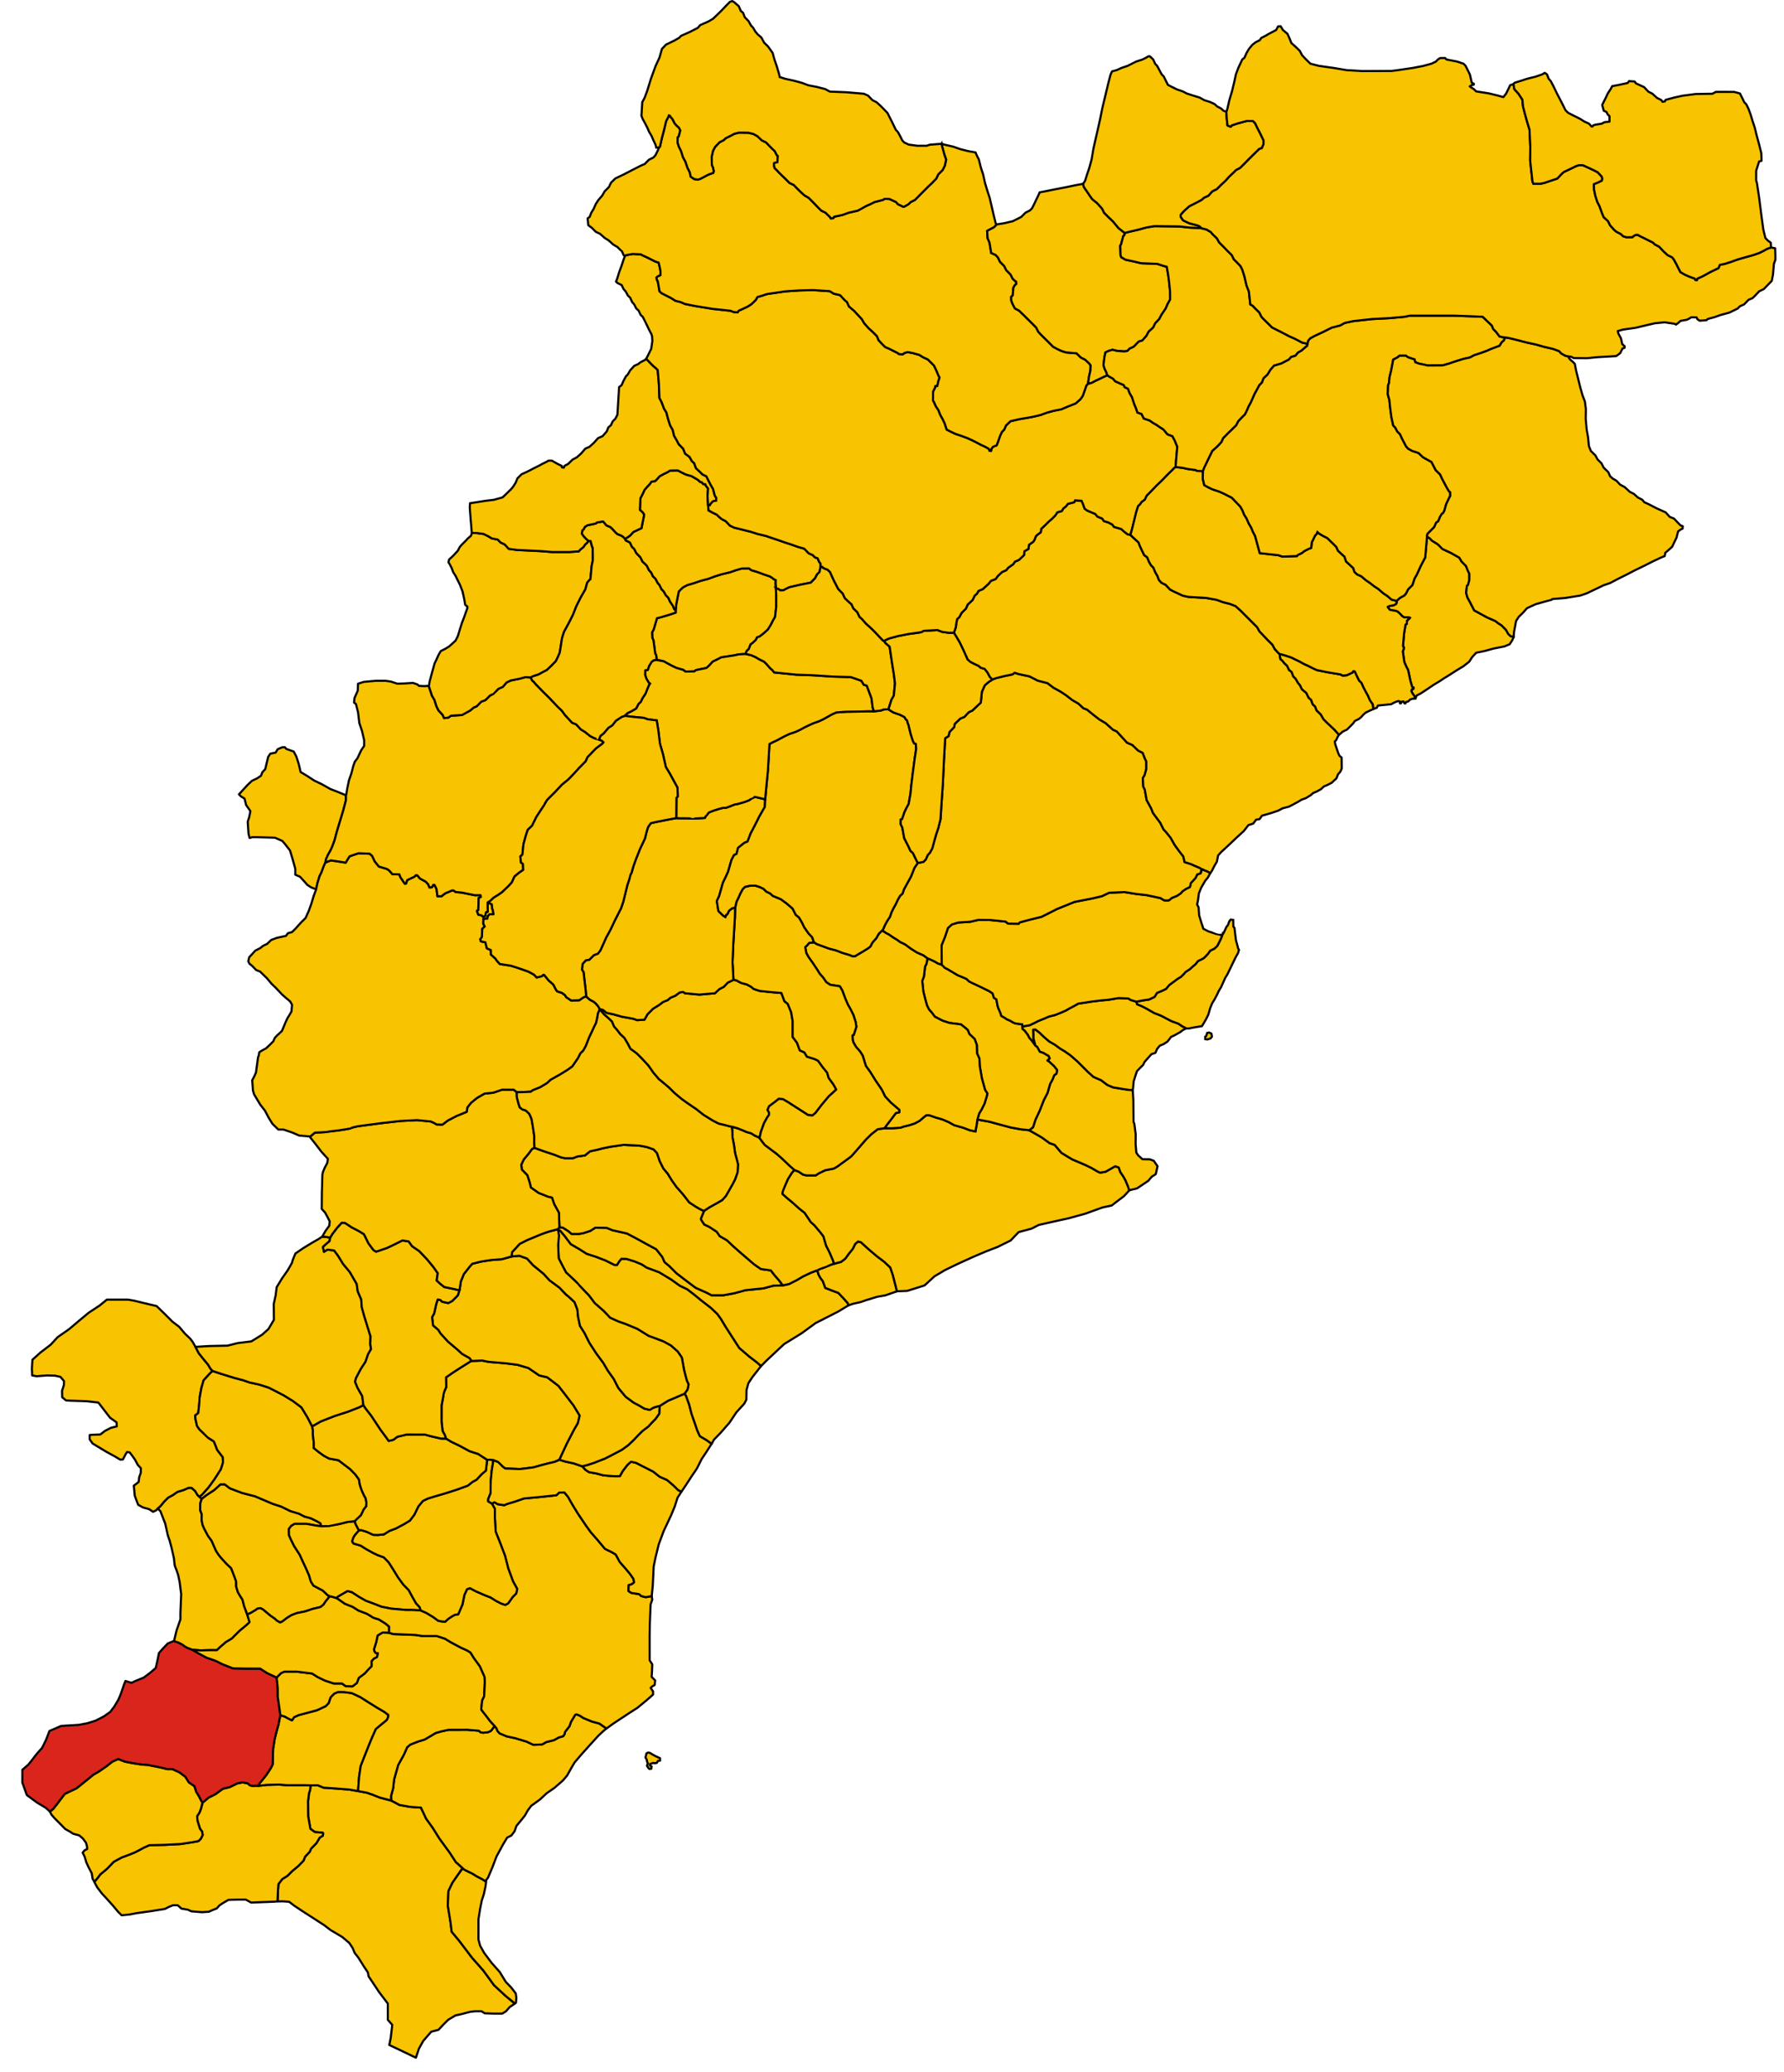 <svg xmlns="http://www.w3.org/2000/svg" width="839" height="974" style="display:inline"><g style="display:inline"><path d="m146.11 839.024-.285 2.427-.487 1.39-.486 3.823.07 7.02 1.042 5.908 2.085 1.53s3.406.277 3.753.347c.348.07 0 1.39 0 1.39l-1.46.904-1.528 2.571-2.572 2.642-.556 1.39-2.224 2.363-.696 1.807-2.432 2.502-2.989 2.503-2.155 2.154-2.432 1.53-1.808 2.363-.208 2.676-.167 5.464 2.421-.037 2.949.197 2.457 1.867 4.129 2.753 3.539 2.26 6.389 4.13 2.949 2.26 2.654 1.573 2.949 1.77 3.243 2.751 1.573 2.36.983 2.359 1.77 2.26 2.457 3.932 1.966 2.95.346 1.847 5.005 7.506 4.031 5.283v7.646l2.085 2.363-.695 5.977-.695 3.476 12.511 5.977 1.39-4.17 2.086-3.753 3.753-4.31 3.336-.834 2.364-2.502 2.224-2.224 3.475-2.086 2.641-.556 4.17-1.112 2.364-.278h3.058l1.53.973 4.17.14h4.031l1.807-1.113 1.669-1.946 2.471-1.642-4.348-3.64-5.422-5.005-5.074-6.95-5.282-5.978-6.117-8.063-3.475-4.17-.556-4.588-1.251-7.645.278-6.812 1.946-4.031 2.502-3.615 2.151-3.198-3.12-2.869-2.728-4.202-5.013-6.905-3.146-5.013-3.047-4.227-2.458-5.21-5.308-.393-4.816-.885-3.895-2.015-5.32-1.435-3.474-1.39-2.642-.903-3.943-.695-4.268-.787-6.39-.491-5.75-.393-2.703-1.13-3.35-.113z" style="fill:#f8c300;fill-opacity:1;stroke:#000;stroke-width:1px;stroke-linecap:butt;stroke-linejoin:round;stroke-opacity:1"/><path d="m228.64 884.353-.38-.12-1.46-.94-2.954-1.563-1.772-1.112-1.738-.834-1.946-.973-.782-.608-2.277 3.075-2.502 3.615-1.946 4.03-.278 6.813 1.251 7.645.556 4.588 3.475 4.17 6.117 8.063 5.282 5.977 5.074 6.951 5.422 5.005 4.318 3.527.534-.272.21-2.372-.3-2.065-2.225-2.885-2.468-2.537-2.823-4.615-3.833-4.325-3.539-4.719-1.867-3.342-.787-2.949v-9.436l.787-4.915.786-3.932.983-3.047.786-3.637.295-2.261zM121.685 839.374l-1.296-.017-1.474.099-1.352-.295-1.13-.958-2.384-.418-2.457.467-3.49 1.72-3.317.81-3.465 2.532-3.22 1.622-2.727 2.212-.86 2.998-.688 1.818-1.13 1.72.196 2.212 1.18 3.735.982 1.278.246 1.671-.885 1.72-1.08 1.082-2.655.491-5.8.885-7.52.393-7.126.147-2.752 1.23-1.77.982-2.31 1.18-2.8 1.13-3.441 1.278-3.686 2.015-3.146 3.293-3.096 2.556-1.634 2.138-1.235 1.493 1.345 2.512 2.163 2.85 2.555 2.753 2.556 2.85 2.556 3.048 1.666 1.647 3.614-.347 3.267-.626 6.95-.973 6.534-1.042 1.877-.973 1.946-.765h2.155l1.807 1.599 2.989.486 1.599.765 5.004.417 3.267-.209 2.015-.903 1.669-.626 1.32-1.46 1.668-1.112 2.503-1.46 4.24-.138h3.961l2.503 1.39 11.07-.425 1.352-.184.228-5.403.208-2.676 1.808-2.364 2.432-1.529 2.155-2.154 2.989-2.503 2.432-2.502.696-1.807 2.224-2.363.556-1.39 2.572-2.642 1.529-2.571 1.46-.904s.347-1.32 0-1.39c-.348-.07-3.754-.348-3.754-.348l-2.085-1.529-1.043-5.908-.07-7.02.487-3.823.487-1.39.26-2.329-3.11-.034h-8.34l-3.337-.278-5.7.139-3.913.425z" style="fill:#f8c300;fill-opacity:1;stroke:#000;stroke-width:1px;stroke-linecap:butt;stroke-linejoin:round;stroke-opacity:1;display:inline"/><path d="m95.213 847.209-.651-.97-.728-1.521-1.53-2.502-.833-2.642-2.642-1.807-1.668-2.641-2.78-2.085-3.336-1.53h-2.503l-2.78-.695-6.255-1.25-2.503-.14-4.587-.695-3.614-.695-3.198-1.25-2.78 1.25-2.641 2.085-3.615 2.503-2.64 1.529-4.45 3.614-3.475 2.78-5.56 2.642-3.823 5.039-1.53 1.946-1.62 1.366.76 1.456 1.474 1.671 2.113 2.114 2.85 2.9 2.163 1.228 1.622 1.032 2.752.737 1.77 1.475 1.474 2.015.492 1.72.049 1.229-1.278.639-.835 1.081.933 1.868.738 2.506.983 2.212 1.621 3.096.368 2.47.873 1.548 1.205-1.437 1.634-2.138 3.096-2.556 3.146-3.293 3.686-2.015 3.44-1.278 2.802-1.13 2.31-1.18 1.769-.983 2.752-1.229 7.127-.147 7.52-.393 5.8-.885 2.653-.491 1.081-1.082.885-1.72-.246-1.67-.983-1.279-1.18-3.735-.196-2.212 1.13-1.72.689-1.818.7-2.937zM168.395 841.859l-4.091-.708-6.39-.491-5.75-.393-2.703-1.13-3.385.032-3.101-.081h-8.34l-3.337-.278-5.7.139-3.822.417-.154-.02.21-.812 3.326-4.1 2.21-3.358.883-1.768.177-7.248.707-4.507 1.061-4.243.707-2.475.928-4.614 2.044.592 1.438.812 2 1 1-1.5 2.062-.937 3.75-1 4.938-1.313 4.125-1.937 1.375-1.438.937-2.75 1.75-1.75 1.688-.687h2.75l3.75.5 4 1.875 3.75 2.375 4.312 2.687 3.125 1.813 2 1.5-.063.937-.562 1.375-1.313 1.125-1.312 1.063-2.625 2.187-2.313 5.25-2.375 5.938-2.437 6.187-.75 5.125-.48 6.609z" style="fill:#f8c300;fill-opacity:1;stroke:#000;stroke-width:1px;stroke-linecap:butt;stroke-linejoin:round;stroke-opacity:1;display:inline"/><path d="m81.797 771.305-2.922 1.195-2.5 2.625L74.75 777l-.625 3.125L73.25 784l-2.625 2.25-3 2.25-4.25 1.75-1.5.75-1.625-.5-1.25-.375-.625 1.5-.875 2.625-1 2.75-.875 2-1.875 3.125-1.875 2.5-3 2.125-3.875 2-4 1.25-4 .75-8.25.5-5.5 2.375-1.625 4.25-1.875 3.75s-2.75 3-3.25 3.75-3.125 4-3.125 4l-2.875 2.5v6l2.125 5.875 4.75 3.5 4.103 2.454 2.021 1.806 1.593-1.335 1.529-1.947 3.823-5.039 5.56-2.641 3.476-2.78 4.448-3.615 2.641-1.529 3.615-2.502 2.641-2.085 2.78-1.251 3.198 1.25 3.614.696 4.587.695 2.503.139 6.255 1.251 2.78.695h2.503l3.336 1.53 2.78 2.084 1.668 2.642 2.642 1.807.834 2.641 1.529 2.502.728 1.52.614 1.033.32-.123 2.605-2.212 3.219-1.622 3.465-2.53 3.317-.812 3.49-1.72 2.457-.467 2.384.418 1.13.958 1.352.295 1.474-.098 1.219.006.224-.83 3.326-4.1 2.21-3.358.883-1.768.177-7.248.707-4.507 1.061-4.243.707-2.475.91-4.594-1.188-8.803v-3.813l-.518-5.121-4.42-2.066-3.312-2.125h-6.75l-6-.125-5-1.938-3.25-1.625-4.312-1.5-3.813-2.062-2.875-1.625-2.492-1.008-1.227-.742-.687-.547-1.922-1.016-2.25-.82z" style="fill:#da251d;fill-opacity:1;stroke:#000;stroke-width:1px;stroke-linecap:butt;stroke-linejoin:round;stroke-opacity:1;display:inline"/><path d="m94.846 704.493-.658 2.132-.063 3.125.75 2.063-.063 2.625.438 2.25.875 2 1.688 3.187 1.687 2.313 2.125 4.812 1.188 1.813 1.437 1.75s2 2.125 2.25 2.437c.25.313 2.188 2.063 2.188 2.063l1 2.562s1.374 3.5 1.374 3.875v2.188l.813 2.687s1.625 2.813 1.938 3.125c.312.313.937 3.25.937 3.25l1.5 4.111.375 1.139.75 2.5-1.625 1.5-2.875 2.375s-3 2.875-3.375 3.375-3.125 2-3.125 2l-2.5 2.125-1.875 1.75h-3.5l-4.25.125-3.852-.352-2.57-.976-1.172-.734-.687-.547-1.922-1.016-2.203-.766L83 766.47l1.853-5.308v-3.005l.353-8.84-.707-5.656-.707-3.359s-1.06-3.182-1.414-3.889c-.354-.707-.53-3.712-.53-3.712l-1.061-4.773s-.884-3.447-.972-3.712c-.089-.266-.884-2.52-.884-2.52l-1.238-5.568-.795-2.033-1.46-3.782-1.264-1.255 1.263-1.12 1.75-2.125 1.875-1.875 2.188-1.187 2.187-1.5 2.844-.875s2.469-1.031 2.313-1.031h1.5l1.625 1.406 1.156 1.938 1.97 1.805z" style="fill:#f8c300;fill-opacity:1;stroke:#000;stroke-width:1px;stroke-linecap:butt;stroke-linejoin:round;stroke-opacity:1;display:inline"/><path d="m151.03 717.426-.328-1.432-1.502-.883-3.094-1.503-2.917-.796-2.563-1.325-4.066-1.238-4.331-2.121-4.066-1.326-8.308-3.535-5.922-1.503-5.834-2.21-2.387-1.856h-2.032l-2.917 2.652-3.685 2.416-2.062 1.593-.141.141-.688 2.125-.062 3.125.75 2.063-.063 2.625.438 2.25.875 2 1.688 3.187 1.687 2.313 2.125 4.812 1.188 1.813 1.437 1.75s2 2.125 2.25 2.437c.25.313 2.188 2.063 2.188 2.063l1 2.562s1.374 3.5 1.374 3.875v2.188l.813 2.687s1.625 2.813 1.938 3.125c.312.313.937 3.25.937 3.25l1.535 4.092 1.715-.748 1.953-1.172.297-.172.812-.625 1.407-.25 1.125.594 1.187.968 2.313 1.938 2.156 1.5.875.844 1.594.906.875-.344 2.437-1.843 2.031-1.25 2.438-.938 4.062-.844 3.47-1.156 3.687-.875 1.406-1.125 1.062-1.594 1-1.218.785-1.16-1-.608-2.21-2.077-4.33-2.298-1.238-1.944-.84-2.873-1.458-3.359-1.458-3.093-1.459-3.227-2.651-4.11-1.459-2.96-.972-2.166-.044-2.873 1.105-1.458 1.59-.972h5.613l4.167.756 2.701.41zM232.612 811.283l.91 1.143.442 1.15.972 1.148 3.359 1.414 4.066.884 5.303 1.591 3.182 1.503s3.712-.088 4.066-.177c.353-.088 1.856-1.06 1.856-1.06l3.8-.973 2.21-1.237 2.122-.619.619-.972.176-.972 2.122-2.74.707-2.033 1.326-2.21.707-1.15.53-.176 1.591.619 1.768 1.149 3.889 1.59 3.535.973 3.353 2.313-1.598 1.309-2.25 2.125-2.625 2.875-2.5 2.75-3.125 3.5-2.875 3.375-1.625 2.75-1.875 3.375-2 2.375-3.875 3.375-3.75 2.625-3.25 3-4 2.875-1.625 2.125s-1 1.75-1.25 2.25-2.375 3-2.375 3l-1.75 2.125-.875 2.5-1.5 2-2 1-1.875 3.125-3.125 5.75-2 5.25-2 4.719-1.24 1.638-1.46-.938-2.954-1.564-1.773-1.112-1.737-.834-1.946-.973-.73-.626-.251-.246-3.048-2.728-2.727-4.202-5.013-6.905-3.146-5.013-3.047-4.227-2.458-5.21-5.308-.393-4.816-.885-3.84-2.095-.131-2.031 1-3.625.5-4.375 1.875-6.625 2.75-5 1.5-3.375L193 820l3.5-1.375 3.25-1 5.156-3.063 2.719-.78 3.281-.688 8.782-.031 5.53.437.813.75 1.219.188 2.25-.25 1.281-.563.5-.54 1.331-1.802z" style="fill:#f8c300;fill-opacity:1;stroke:#000;stroke-width:1px;stroke-linecap:butt;stroke-linejoin:round;stroke-opacity:1;display:inline"/><path d="m182.975 767.458 1.89.597 10.34.398 3.536.53h6.673l3.89 1.282 2.74 1.68 4.64 2.474 2.961 1.326 1.635 1.016 1.635 2.652 2.785 3.8s1.944 4.509 2.12 4.73c.178.22.178 3.093.178 3.093l-.31 6.32-.928 1.944-.442 4.199.84 1.149 1.547 1.944 1.723 2.299 2.146 2.37-1.293 1.825-.5.539-1.281.562-2.25.25-1.219-.187-.812-.75-5.532-.438-8.78.032-3.282.687-2.719.781-5.156 3.063-3.25 1L193 820l-1.5 1.25-1.5 3.375-2.75 5-1.875 6.625-.5 4.375-1 3.625.07 2.036-5.313-1.36-3.475-1.39-2.642-.903-3.753-.695-.371-.112.484-6.576.75-5.125 2.437-6.188 2.375-5.937 2.313-5.25 2.625-2.188 1.312-1.062 1.313-1.125.562-1.375.063-.938-2-1.5-3.125-1.812-4.313-2.688-3.75-2.375-4-1.875-3.75-.5h-2.75l-1.687.688-1.75 1.75-.938 2.75-1.375 1.437-4.125 1.938-4.937 1.312-3.75 1-2.063.938-1 1.5-2-1-1.437-.813-1.986-.558-1.264-8.817v-3.812l-.509-5.183.434-.411 1.59-1.591 1.592-.707h5.833l7.248.884 2.475 1.59 3.447 1.68 4.243 1.414h3.889l1.68 1.238 3.27.088 2.032-1.59.884-2.387 2.74-2.033 1.945-2.122 1.326-1.325v-2.387l1.06-1.149 1.503-.795.354-1.768-.995-.067-.619-.861-.176-.928 1.016-3.227.707-3.27 2.32-1.37 3.06.11z" style="fill:#f8c300;fill-opacity:1;stroke:#000;stroke-width:1px;stroke-linecap:butt;stroke-linejoin:round;stroke-opacity:1;display:inline"/><path d="m158.36 751.164-.548-.148-1.359-.453-1.406-.297-.86 1.172-1 1.218-1.062 1.594-1.406 1.125-3.688.875-3.469 1.156-4.062.844-2.438.938-2.03 1.25-2.438 1.843-.875.344-1.594-.906-.875-.844-2.156-1.5-2.313-1.937-1.187-.97-1.125-.593-1.407.25-.812.625-.297.172-1.953 1.172-1.715.761.34 1.145.75 2.5-1.625 1.5-2.875 2.375s-3 2.875-3.375 3.375-3.125 2-3.125 2l-2.5 2.125-1.875 1.75h-3.5l-4.25.125-3.863-.332 2.863 1.644 3.812 2.063 4.313 1.5 3.25 1.625 5 1.937 6 .125h6.75l3.312 2.125 4.423 2.062.44-.468 1.59-1.591 1.592-.707h5.833l7.248.884 2.475 1.59 3.447 1.68 4.243 1.414h3.889l1.68 1.238 3.27.088 2.032-1.59.884-2.387 2.74-2.033 1.945-2.122 1.326-1.325v-2.387l1.06-1.149 1.503-.795.354-1.768-.995-.067-.619-.861-.176-.928 1.016-3.227.707-3.27 2.32-1.37 3.075.085.011-2.87-1.625-1.375-3.187-2s-2.875-.813-3.063-1.063c-.187-.25-2.625-1.625-2.625-1.625l-3.937-1.5-2.625-1.687-3.75-1.5-3.829-2.649z" style="fill:#f8c300;fill-opacity:1;stroke:#000;stroke-width:1px;stroke-linecap:butt;stroke-linejoin:round;stroke-opacity:1;display:inline"/><path d="m197.848 756.938-4.036-.188H191l-7-.625-4.5-.875-3.875-1.5-3.688-1.375-3.062-1.75-3.375-2.188-2-.562-2.125 1.188-2.492 1.468-.526.596-.544-.111-1.36-.453-1.467-.287-1.013-.606-2.21-2.077-4.331-2.298-1.238-1.944-.84-2.873-1.458-3.359-1.458-3.093-1.459-3.227-2.651-4.11-1.459-2.96-.972-2.166-.044-2.873 1.105-1.458 1.59-.972h5.613l4.167.756 2.71.363c.062.019 3.719-.07 3.774-.114.055-.044 4.552-.884 4.552-.884l4.066-1.005 3.403-.32.376 1.248.685 1.326.895 1.778-1.846 2.122-.693 1.095-.625 1.875.625 1 3.375 1 2.688 1.688 3.062 1.687 2.188 1.063L180.5 732l2.313 2.375 2.125 3.313 2.25 3.687 2.5 3.438 2.562 2.625 1.75 3.25 1.688 2.937 1.687 1.813.473 1.5z" style="fill:#f8c300;fill-opacity:1;stroke:#000;stroke-width:1px;stroke-linecap:butt;stroke-linejoin:round;stroke-opacity:1;display:inline"/><path d="m304.012 824.182-.442 1.9.619 1.105.132.884.354.707-.398 1.193.486.796s.398.751.796.707c.397-.044.75-.133.75-.133l.133-1.06-.75-.398v-.707l1.458-.53.84.132.927-.177.53-.928.973-.088v-1.15l-1.9-.883-1.591-.84-1.37-.84-.84-.088-.707.398zm2.481-73.957.257 1.65L306 754l-.125 2.25-.25 6.5-.125 6.25.014 11.385 1.238 1.9-.133 3.448-.177 2.43 1.683 1.712-.25 2.125-1.25.75-.625.625 1.125 1.625v1.5l-1.125 1-2 1.75-4.25 3.5-3.782 2.428-7.247 4.773-3.486 2.493-3.365-2.316-3.535-.972-3.89-1.591-1.767-1.15-1.591-.618-.53.177-.707 1.149-1.326 2.21-.707 2.032-2.122 2.74-.176.973-.62.972-2.12.619-2.21 1.237-3.8.972s-1.503.973-1.857 1.061c-.354.088-4.066.177-4.066.177l-3.182-1.503-5.303-1.59-4.066-.885-3.359-1.414-.972-1.149-.442-1.149-.922-1.17-2.172-2.365-1.723-2.299-1.547-1.944-.84-1.15.442-4.198.928-1.944.31-6.32s0-2.873-.177-3.093c-.177-.221-2.121-4.73-2.121-4.73l-2.785-3.8-1.635-2.652-1.635-1.016-2.961-1.326-4.64-2.475-2.74-1.68-3.89-1.28h-6.673l-3.535-.531-10.342-.398-1.886-.612.022-2.88-1.625-1.376-3.187-2s-2.875-.812-3.063-1.062c-.187-.25-2.625-1.625-2.625-1.625l-3.937-1.5-2.625-1.688-3.75-1.5-3.815-2.662.51-.619 2.492-1.469 2.125-1.187 2 .562 3.375 2.188 3.063 1.75 3.687 1.375 3.875 1.5 4.5.875 7 .625h2.813l3.963.194 2.724 1.181 3.125 1.875 2.375 1.75 1.625.375 1.75.125 1.5-1.375 1.875-1.25L214 759l1.5-.25 1-2.25 1-2.375.875-4.375 1.25-2.75 1.375-.5 2.875 1.5 4 1.75 2.875 1.125 2.375 1.5 2.375 1.25 2.125.75 1.375-.75 2.125-3L242.75 749l.5-2.125-2-3.625-2.25-6.125-1.5-5.875-2.375-6.25-2-5-.375-6.25v-4.5l-1.365-2.516 1.119-.632 1.637.943 2.983.442 1.392-.597 3.513-1.038 4.376-1.525 6.828-.619 8.397-.883 1.325-1.238 2.475-.088 1.68 2.033 2.12 3.712 2.653 4.331 3.889 5.745 2.121 2.917 3.094 3.536 3.535 4.242 3.27 1.591 1.768 1.06s1.503 2.653 1.591 3.006c.089.354 2.917 3.447 2.917 3.447l2.21 2.652 1.59 2.298.354 1.68-1.06.883-1.503.442-.088 2.74s1.237.972 1.679.972c.442 0 3.359.53 3.359.53l.972.885 2.121.53 2.791-.506z" style="fill:#f8c300;fill-opacity:1;stroke:#000;stroke-width:1px;stroke-linecap:butt;stroke-linejoin:round;stroke-opacity:1;display:inline"/><path d="m229.127 686.188 1.434-.069 1.469.185-.762 4.809-.486 4.994-.088 5.79-1.105 2.74v1.06l1.75 1.033 1.411 2.52v4.5l.375 6.25 2 5 2.375 6.25 1.5 5.875 2.25 6.125 2 3.625-.5 2.125-1.625 1.625-2.125 3-1.375.75-2.125-.75-2.375-1.25-2.375-1.5-2.875-1.125-4-1.75-2.875-1.5-1.375.5-1.25 2.75-.875 4.375-1 2.375-1 2.25-1.5.25-1.25.625-1.875 1.25-1.5 1.375-1.75-.125-1.625-.375-2.375-1.75-3.125-1.875-2.654-1.18-.471-1.508-1.688-1.812-1.687-2.938-1.75-3.25-2.563-2.625-2.5-3.437-2.25-3.688-2.125-3.312L180.5 732l-2.938-1.063-2.187-1.062-3.063-1.688-2.687-1.687-3.375-1-.625-1 .625-1.875.693-1.095 1.835-2.108 1.035-.235 2.625.813 3.125 1.437 2.187.063 2.25-.25.25.125 2.938-1.813 3-1.125 3.625-1.937 2.937-1.75 2.125-2.813 1.875-3.875 2.125-2.562 2.313-1.125 3.062-.938 6.125-1.812 4.625-1.5 5-1.813 2.188-1.75 1.937-1.062 2.438-2.625 1.937-1.625.313-2.563.314-2.499zM91.89 633.016 93.436 636l2.188 2.75 2.188 2.625 1.25 2.063.907.954-1.02.936-3.181 3.447-1.06 3.624s-.929 4.95-.84 5.127c.088.176-.62 6.629-.62 6.629l-1.458 1.193s.089 1.547.177 1.9c.088.354.619 2.52.619 2.784 0 .266 1.326 1.945 1.326 1.945s3.535 3.359 3.624 3.536c.088.176 2.74 1.812 2.96 1.944.222.133 1.636 4.022 1.636 4.022l2.651 3.447s.089 2.342.089 2.519c0 .177-1.017 3.226-1.017 3.226l-3.005 4.685-2.74 3.8-2.972 3.304-1.267 1.095-.997-.867-1.156-1.938-1.625-1.406h-1.5c.156 0-2.313 1.031-2.313 1.031l-2.843.875-2.188 1.5-2.187 1.188-1.875 1.875-1.75 2.125-1.278 1.113-.665.823-1.503.729-1.845-1.238-2.897-.803-2.25-1.25-.938-2.375-.687-1.937-.438-4.688 2.25-1.687.313-2.438.688-1.812.062-2.25-1.438-1.563-1.312-2.437-1.25-1.813-1.25-1.625-1.25-.187-.688 1.063-1.25 2.437-1.312.063-2.5-1.5-4-2.188-6.438-3.875-1.374-1.938V674.5l1.687-.125 3.313-.125 2.187-1.688 2.813-1.437 2.75-.688-.126-1.875-3.062-2.187-3.313-4.313-2.187-2.812-5.438-.625-7.687-.25-2.063-.125-1.812-1.5-.063-3.063.875-2.687.063-1.813-1.688-2-2.5-.562-3.812-.125-4.875.375-2.125-.375-.125-3.375.25-4L19 635.75l4.75-3.625 3.375-3.625 5.375-3.75 4.875-4.125L41.75 617l5.125-3.375 3.375-2.75h10l2.875.5 5.125 1.25 5.375 1.25 3.75 3.625 3.75 3.75 3.125 2.375 2.75 3.25 2.375 2.25 1.25 1.625 1.264 2.266z" style="fill:#f8c300;fill-opacity:1;stroke:#000;stroke-width:1px;stroke-linecap:butt;stroke-linejoin:round;stroke-opacity:1;display:inline"/><path d="m166.816 715.003 1.127-1.091 1.807-1.662 1.313-2.75 1.187-1.5.063-1.875-.375-1.875-.75-1.375L170 700.25l-.75-2.313-.438-2.562-1.75-2.375-2.375-2.438-3.125-2.375-2.375-1.812-4.437-.813-2.438-1.312-2.437-1.75-2.313-1.875V678c0-.25-.437-3.688-.437-3.688v-2.25l-.375-1.656-2.188-4.281-2.812-4.625-4-3-4.375-2.688-6.938-3.562-4.437-1.438-4.563-1-3.265-1.109-4.016-1.062-5.687-1.75-4.439-1.457-1.08.894-3.181 3.447-1.06 3.624s-.929 4.95-.84 5.127c.088.176-.62 6.629-.62 6.629l-1.458 1.193s.089 1.547.177 1.9c.088.354.619 2.52.619 2.784 0 .266 1.326 1.945 1.326 1.945s3.535 3.359 3.624 3.536c.088.176 2.74 1.812 2.96 1.944.221.133 1.636 4.022 1.636 4.022l2.651 3.447s.089 2.342.089 2.519c0 .177-1.017 3.226-1.017 3.226l-3.005 4.685-2.74 3.8-2.972 3.304-1.251 1.099.901.91.227-.11 2.062-1.593 3.685-2.416 2.917-2.652h2.032l2.387 1.856 5.834 2.21 5.922 1.503 8.308 3.535 4.066 1.326 4.331 2.121 4.066 1.238 2.563 1.325 2.917.796 3.094 1.503 1.502.883.403 1.41c.05-.007 3.652-.095 3.707-.139.055-.044 4.552-.884 4.552-.884l4.066-1.005 3.386-.373z" style="fill:#f8c300;fill-opacity:1;stroke:#000;stroke-width:1px;stroke-linecap:butt;stroke-linejoin:round;stroke-opacity:1;display:inline"/><path d="m170.904 660.471-2.029 1.029-5.125 2-6.507 2.113-6.408 2.52-4.059 2.351.349 1.579v2.25s.438 3.437.438 3.687v2.625l2.312 1.875 2.438 1.75 2.437 1.313 4.438.812 2.375 1.813 3.125 2.375 2.375 2.437 1.75 2.375.437 2.563.75 2.312 1.188 2.625.75 1.375.375 1.875-.063 1.875-1.187 1.5-1.313 2.75-1.807 1.662-1.082 1.124.348 1.268.685 1.326.917 1.716 1.002-.158 2.625.812 3.125 1.438 2.187.062 2.25-.25.25.125 2.938-1.812 3-1.125 3.625-1.938 2.937-1.75 2.125-2.812 1.875-3.875 2.125-2.563 2.313-1.125 3.062-.937 6.125-1.813 4.625-1.5 5-1.812 2.188-1.75 1.937-1.063 2.438-2.625 1.937-1.625.313-2.562.253-2.511-1.933-1.294-2.229-1.46-4.066-1.325-4.817-2.608-3.712-1.768-2.597-1.535-2.22.01-4.773-1.104-2.917-.796-8.53-.022-4.419 1.06-1.856 1.415-2.21.53-.972-1.414-2.829-3.8-4.33-6.541-2.74-3.536-1.012-1.518z" style="fill:#f8c300;fill-opacity:1;stroke:#000;stroke-width:1px;stroke-linecap:butt;stroke-linejoin:round;stroke-opacity:1;display:inline"/><path d="m221.719 639.75 5.031-.25 3.125.625 7.625.625 5.875.75 5.125 1.5 5.125 3.5 3.75.875 5.25 4 3.875 5 3.25 4.25 2.875 4.75-.875 3.625-1.75 3-3.375 6.5-2.422 5.203-1.023 2.305-2.305 1.117-2.688.625-3.875 1-3.312.938s-6.188.875-6.75.812c-.563-.062-6.688-.25-6.688-.25l-1.272-1.01s-1.851-1.917-1.984-1.983c-.132-.066-2.165-.917-2.237-.939l-1.508-.199-1.476.033-1.952-1.27-2.229-1.459-4.066-1.326-4.817-2.607-3.712-1.768-2.537-1.55-.616-1.735-1-1.78-.5-4.438v-7.594s1.094-5.688 1.063-5.875c-.031-.188 1.125-2.719 1.125-2.719l-.063-4.625 3.313-2.312 3.844-2.469 4.5-2.813.28-.062z" style="fill:#f8c300;fill-opacity:1;stroke:#000;stroke-width:1px;stroke-linecap:butt;stroke-linejoin:miter;stroke-opacity:1;display:inline"/><path d="m320.481 701.139-1.841 2.835-1.326 4.154-1.68 4.066-3.535 7.513-2.298 6.187-1.502 6.099-.884 4.33-.442 9.281-.486 4.597-2.785.53-2.12-.53-.973-.884s-2.917-.53-3.359-.53c-.442 0-1.68-.973-1.68-.973l.09-2.74 1.502-.442 1.06-.884-.353-1.68-1.591-2.297-2.21-2.652s-2.828-3.093-2.917-3.447c-.088-.354-1.59-3.005-1.59-3.005l-1.768-1.06-3.27-1.592-3.536-4.242-3.094-3.536-2.121-2.917-3.89-5.745-2.651-4.331-2.121-3.712-1.68-2.033-2.475.088-1.325 1.237-8.397.884-6.828.62-4.376 1.524-3.513 1.038-1.392.597-2.983-.442-1.637-.944-1.137.624-1.778-1.028v-1.06l1.105-2.74.088-5.79.486-4.994.782-4.795c.02.014 2.124.873 2.256.94.133.065 1.984 1.982 1.984 1.982l1.273 1.01s6.125.187 6.687.25c.563.062 6.75-.813 6.75-.813l3.313-.937 3.875-1 2.687-.625 2.375-1.008 2.563.852 4 .875 4.03 1.383 1.5 1.632 1.626 1.094 3.719.672 3 .813 4.937.437h2.875l1.313-2.375 2.25-2.937 1.687-1.5 2.313.5 3.562 1.812 4.563 2.313 3.062 2.437 3.438 1.5 2.937 2.5 2.375 2.313 1.481.701z" style="fill:#f8c300;fill-opacity:1;stroke:#000;stroke-width:1px;stroke-linecap:butt;stroke-linejoin:round;stroke-opacity:1;display:inline"/><path d="m334.643 678.667-2.455 3.833-2.25 3.375-2.188 4.375-2.625 3.875-2.563 3.938-2.062 3.062-1.5-.688-2.375-2.312-2.938-2.5-3.437-1.5-3.063-2.438-4.562-2.312-3.563-1.813-2.312-.5-1.688 1.5-2.25 2.938-1.312 2.375h-2.875l-4.938-.438-3-.812-3.718-.672-1.625-1.094-1.496-1.626 2.527-.67 2.938-.97s5.343-2.093 5.03-1.937c-.312.157 3.126-1.593 3.126-1.593l4.937-2.594 3.031-2.188 2.407-2.281 2.437-2.563 1.969-1.937 2.656-2 1.594-1.75 1.781-1.813 1.75-2.437.173-3.602 4.017-2.533 2.74-1.149 4.979-2.102.732 1.027 1.448 4.08 1.06 4.155 1.503 4.33 1.238 3.625 1.237 2.74 3.182 1.856 2.303 1.74z" style="fill:#f8c300;fill-opacity:1;stroke:#000;stroke-width:1px;stroke-linecap:butt;stroke-linejoin:round;stroke-opacity:1;display:inline"/><path d="m264.482 579.695 1.17 1.375 2.783 3.712 4.11 2.386 3.403 2.166 4.42 1.414 4.33 1.68 4.376 2.165h1.06l1.106-1.724 1.016-1.193 2.298.044 3.668 1.105 3.492 1.414 2.386 1.547 5.922 2.21 5.701 3.447 4.066 2.917 3.359 1.59 3.182 2.432 3.624 2.96 4.287 3.315 3.093 2.917 1.68 2.298 2.253 3.757 6.409 9.943 4.684 4.022 3.58 2.74 1.991 1.747-1.814 2.319-2.298 2.917-1.857 2.828-.884 3.182-.088 4.596-.972 1.856-3.712 4.066-3.182 4.773-4.155 4.773-3.182 3.27-1.082 1.99-2.365-1.724-3.182-1.856-1.237-2.74-1.238-3.624-1.502-4.331-1.061-4.155-1.448-4.08-.725-1.041 1.422-2.038.442-2.387s-.442-.928-.707-1.502c-.266-.575-1.415-5.303-1.415-5.303l-1.016-5.746-1.945-2.828-3.182-2.829-3.535-1.944-7.071-2.652-5.127-3.182-5.48-2.298-3.535-1.237-3.89-1.768-3.005-3.182-4.242-3.712-2.652-3.536s-5.009-5.143-5.072-5.393c-.062-.25-5.75-5.5-5.75-5.5l-1.562-2.938-1.188-2.312-.687-1.375-.25-6.25.037-3.548.02-2.427-.22-1.546 1.325 1.016.82 1.012zM310.21 660.89l-.85.127-2.034.619-1.767 1.06-2.564-.618-2.21-1.326-2.828-1.503-3.712-2.74-3.447-4.154-2.122-4.154-2.828-3.978-2.121-3.624-3.27-4.42-3.271-5.037-2.298-4.597-2.122-3.358-.883-4.155-.354-3.535-1.326-3.447s-3.712-3.536-3.535-3.182c.176.353-3.536-3.624-3.536-3.624l-4.684-3.447-2.829-3.094-4.861-3.977-2.917-3.182-3.591-1.294-3.73.373-4.52 1.252-5 .375-4.875.75-4 1-1.25 1.375-2.75 3.5-1.375 3.375-.633 4.221-.803 2.397-2.652 2.651-1.856.973-2.828-.62-.972-.883-1.15-.177-.707 2.122-.972 4.419-.972 1.768.442 3.889 2.475 2.121.972 1.591 3.624 3.978 4.33 3.635 2.31 2.121 3.47 1.933.892 1.316 5.03-.205 3.125.625 7.625.625 5.875.75 5.125 1.5 5.125 3.5 3.75.875 5.25 4 3.875 5 3.25 4.25 2.875 4.75-.875 3.625-1.75 3-3.375 6.5-2.422 5.203-1.031 2.25.203.266 2.438.75 4 .875 4.015 1.363 2.547-.645 2.938-.968s5.343-2.094 5.03-1.938c-.312.157 3.126-1.593 3.126-1.593l4.937-2.594 3.031-2.188 2.407-2.281 2.437-2.563 1.969-1.937 2.656-2 1.594-1.75 1.781-1.813 1.75-2.437.179-3.61z" style="fill:#f8c300;fill-opacity:1;stroke:#000;stroke-width:1px;stroke-linecap:butt;stroke-linejoin:round;stroke-opacity:1;display:inline"/><path d="m262.899 580.744-.275-1.619-.213-1.361-4.723 1.236-2.813 1-6.812 2.813-3.625 1.812-3.563 3.875-.34 2.088 3.715-.338 3.59 1.294 2.918 3.182 4.861 3.977 2.829 3.094 4.684 3.447s3.712 3.977 3.536 3.624c-.177-.354 3.535 3.182 3.535 3.182l1.326 3.447.354 3.535.883 4.155 2.122 3.358 2.298 4.597 3.27 5.038 3.27 4.42 2.122 3.623 2.828 3.978 2.122 4.154 3.447 4.154 3.712 2.74 2.829 1.503 2.21 1.326 2.563.618 1.767-1.06 2.033-.62.868-.134 3.994-2.517 2.74-1.149 4.957-2.135 1.45-2.02.443-2.386s-.442-.928-.707-1.502c-.266-.575-1.415-5.303-1.415-5.303l-1.016-5.746-1.945-2.828-3.182-2.829-3.535-1.944-7.071-2.652-5.127-3.182-5.48-2.298-3.535-1.237-3.89-1.768-3.005-3.182-4.242-3.712-2.652-3.536s-5.009-5.143-5.071-5.393c-.063-.25-5.75-5.5-5.75-5.5l-1.563-2.938-1.187-2.313-.688-1.375-.25-6.25.399-4.443zM155.296 581.708l-.296 1.667-1.75 1.5-1.375 1.25.5 2.25 1.625-1 3.125.375 1.875 2.5 2.375 3.875 3.125 3.75 3.25 5.625.5 3.5 1.625 3.75.25 3.625 1.375 4.875 1.625 5.25 1.125 3.625-.125 3.625.375 2.375-1.375 2.375-1.25 3.625-2.125 3.25-2.375 4.5L167 649.5l1.125 2.75 2.25 4 .492 4.219-1.992 1.031-5.125 2-6.507 2.113-6.408 2.52-4.047 2.297-2.226-4.305-2.812-4.625-4-3-4.375-2.687-6.938-3.563-4.437-1.437-4.563-1-3.265-1.11-4.016-1.062-5.687-1.75-4.436-1.465-.97-.988-1.25-2.063-2.188-2.625-2.188-2.75-1.502-2.925 6.378-.388L107 632.5l4.688-1.188 6.5-.812 5.062-3.125 3-2.688 2.563-4.312-.063-7.563.875-3.875.5-3.937 2.563-4.188 2.5-3.562s2.437-4 2.312-4.25 1.438-3.813 1.438-3.813l3.75-2.562 4-2.438 3.062-1.75 1.708-1.126 1.609.046 2.23.351z" style="fill:#f8c300;fill-opacity:1;stroke:#000;stroke-width:1px;stroke-linecap:butt;stroke-linejoin:round;stroke-opacity:1;display:inline"/><path d="m216.047 606.467-3.39-.764-3.72-.765-1.937-1.563-1.625-1.5.5-3.438-2.063-2.937-3-3.625-3.625-3.813-3.375-2.312-1.625-2.25-2.937-.438-3.938 1.938-3.125 1.5-3.75 1.313-1.562.5-1.188-.688-2.375-3.188-2.125-4.312-2.437-1.5-3.375-1.75-3.125-2.063-1.563-.062-2.062 2.25-2.313 3-1.049 1.736-.263 1.639-1.75 1.5-1.375 1.25.5 2.25 1.625-1 3.125.375 1.875 2.5 2.375 3.875 3.125 3.75 3.25 5.625.5 3.5 1.625 3.75.25 3.625 1.375 4.875 1.625 5.25 1.125 3.625-.125 3.625.375 2.375-1.375 2.375-1.25 3.625-2.125 3.25-2.375 4.5L167 649.5l1.125 2.75 2.25 4 .52 4.19 1.02 1.549 2.74 3.535 4.331 6.541 2.829 3.8.972 1.415 2.21-.53 1.856-1.414 4.42-1.061 8.529.022 2.917.795 4.773 1.105 2.247.002-.583-1.761-1-1.782-.5-4.437v-7.594s1.094-5.688 1.063-5.875c-.031-.188 1.125-2.719 1.125-2.719l-.063-4.625 3.313-2.312 3.844-2.469 4.5-2.813.25-.107-.86-1.316-3.47-1.933-2.31-2.121-4.33-3.635-3.624-3.978-.972-1.59-2.475-2.122-.442-3.89.972-1.767.972-4.42.707-2.12 1.15.176.972.884 2.828.619 1.856-.973 2.652-2.651.733-2.4zM384.324 597.105l-2.98 1.114-3.75 1.781-2.75 1.625-3.75 1.906-3.016.719-4.39.062-4.625 1.25-8.5.875-5.25 1.438-5.125.937h-5.563l-2.25-1.187-5.187-2.313L322.75 602l-4.625-3.563-3.312-3.312-2.25-1.875-1.125-2.5-2.813-3.563-4.75-2.562-4.187-2.313-4.875-2.562-6.75-1.5-2.75-1.125-5.375-.063-2.313 1.5-3.312 1.063-2.188.375h-3.312l-1.5-1.313-2.59-1.65-1.635-.19c-.014-.003-.318.36-.334.376-.016.015-.399.468-.408.456l1.316 1.004.82 1.012 1.17 1.375 2.783 3.712 4.11 2.386 3.403 2.166 4.42 1.414 4.33 1.68 4.376 2.165h1.06l1.106-1.724 1.016-1.193 2.298.044 3.668 1.105 3.492 1.414 2.386 1.547 5.922 2.21 5.701 3.447 4.066 2.917 3.359 1.59 3.182 2.432 3.624 2.96 4.287 3.315 3.093 2.917 1.68 2.298 2.253 3.757 6.409 9.943 4.684 4.022 3.58 2.74 1.991 1.747.843-.843 1.82-1.832 8.162-7.646 8.309-5.126 6.54-4.773 10.43-5.303 4.934-2.964-.281-1.094-2.016-2.266-2.39-2.515-3.235-1.219-2.922-1.14-1.14-3.157-1.047-1.375-.938-1.64-.676-2.083z" style="fill:#f8c300;fill-opacity:1;stroke:#000;stroke-width:1px;stroke-linecap:butt;stroke-linejoin:round;stroke-opacity:1;display:inline"/><path d="M368.024 604.157 366.53 602l-2.281-2.625-1.75-2.25-1.75-.25-2.875-.375-3.25-2.25L352 592l-4.103-3.528-2.873-2.541-3.182-2.983-3.337-1.923-1.458-2.077s-3.094-1.988-3.204-2.121c-.11-.133-2.608-1.26-2.608-1.26l-1.303-1.966-.31-.641.597-1.48.656-1.617.27-.758-.926-.277-1.594-.828-1.875-1.125-2.625-1.75-3-3.875-3-3.375-2.125-3-2-3.25-2-2.375-1.75-3.5L309 542l-1.625-1.75-3.25-1.125-3.25-.625-7.647-.387-6.165.906-3.38.685-2.763.707-3.425.73-2.386 1.944-3.58.508-2.121.817h-3.713l-1.856-.42-3.005-1.193-4.42-1.458-4.012-1.433-1.063-.368-1.123.503-1.624 2.226-2.298 2.74-1.149 2.475.265 2.254 2.608 2.696 1.105 3.491.53 2.254 3.624 2.563 4.42 1.768 1.9.442 1.06 3.094 2.21 4.021.044 1.812.195 4.97 1.617.19 2.59 1.65 1.5 1.313h3.312l2.188-.375 3.312-1.063 2.313-1.5 5.375.063 2.75 1.125 6.75 1.5 4.875 2.562 4.187 2.313 4.75 2.562 2.813 3.563 1.125 2.5 2.25 1.875 3.312 3.312L322.75 602l4.438 3.312 5.187 2.313 2.25 1.187h5.563l5.125-.937 5.25-1.438 8.5-.875 4.625-1.25 4.336-.155z" style="fill:#f8c300;fill-opacity:1;stroke:#000;stroke-width:1px;stroke-linecap:butt;stroke-linejoin:round;stroke-opacity:1;display:inline"/><path d="m263.081 576.835-.17-4.958-.044-1.812-2.21-4.021-1.06-3.094-1.9-.442-4.42-1.768-3.624-2.563-.53-2.254-1.105-3.491-2.608-2.696-.265-2.254 1.15-2.475 2.297-2.74 1.624-2.226 1.135-.525-.101-2.391v-3.188l-.563-3.812L250 526l-1.063-2.438-1.625-1.562-1.687-.563-1.188-.937-.53-1.578-.829-3.094-.088-2.525-1.425-1.132h-5.391l-4.155 1.414-4.154.442-3.535 2.033-2.829 2.298-1.68 2.121-.353 2.122-4.773 1.944-4.066 2.122-2.563 1.944-2.74-.088-1.326-.796-1.502-.618-6.408-.62-7.734.399-8.618.972-11.402 1.502s-3.182.663-3.227.884c-.044.221-5.745 1.061-5.745 1.061s-5.303.574-5.524.707c-.221.133-5.745.354-5.745.354l-2.378 2.015 2.533 3.18 2.875 3.75 3.063 3.374-.25 1.875-1.25 2.375c-.42 1.018-.944 2.032-1.063 3.125l-.25 8.688-.062 7.5 1.562 1.687 1.188 2.188 1 1.937-.188 2.063-1.75 2.375-1.583 2.746 1.525.11 2.242.338 1.004-1.694 2.312-3 2.063-2.25 1.562.062 3.125 2.063 3.375 1.75 2.438 1.5 2.125 4.312 2.375 3.188 1.187.687 1.563-.5 3.75-1.312 3.125-1.5 3.937-1.938 2.938.438 1.625 2.25 3.375 2.312 3.625 3.813 3 3.625 2.062 2.937-.5 3.438 1.625 1.5 1.938 1.562 3.718.766 3.443.765.651-4.218 1.375-3.375 2.75-3.5 1.25-1.375 4-1 4.875-.75 5-.375 4.516-1.285.359-2.09 3.563-3.875 3.625-1.813 6.812-2.812 2.813-1 4.699-1.268c.011-.017.304-.447.32-.462.016-.016.374-.435.374-.435zM384.355 597.102l.645 2.085.938 1.641 1.046 1.375 1.141 3.156 2.922 1.141 3.234 1.219 2.39 2.515 2.017 2.266.312 1.062 2.35-.783 3.248-.707 2.74-.95 5.215-1.591 3.8-.663 5.474-1.89-.475-2.001-1.477-5.727-1.187-3.5-2.938-2.75-3.312-2.5-4.063-3.438-3.5-3.187-1.375-.313-1.312 1.125-1.125 2.313-1.688 2.062-1.875 2.563-1.937 1.5-1.438.375-1.84.543-1.394.379s-2.157.906-2.203.969c-.047.062-2.875.984-2.938 1.046-.062.063-1.395.665-1.395.665z" style="fill:#f8c300;fill-opacity:1;stroke:#000;stroke-width:1px;stroke-linecap:butt;stroke-linejoin:round;stroke-opacity:1;display:inline"/><path d="m384.312 597.094-2.968 1.125-3.75 1.781-2.75 1.625-3.75 1.906-2.953.611-1.61-2.142-2.281-2.625-1.75-2.25-1.75-.25-2.875-.375-3.25-2.25L352 592l-4.103-3.528-2.873-2.541-3.182-2.983-3.337-1.923-1.458-2.077s-3.094-1.988-3.204-2.121c-.11-.133-2.608-1.26-2.608-1.26l-1.303-1.966-.31-.641.597-1.48.656-1.617.314-.773 2.28-1.512 3.922-2.203 2.218-1.281 1.735-1.907 1.281-2.218 1.828-3.25 1.203-2.282 1.219-3.437.203-3.75s-1.14-4.563-1.265-4.813-.625-4.187-.625-4.187l-.75-3.875v-2.25l-.186-2.52 2.716.774 2.254.884 1.945.84 2.077.574 1.591 1.016 1.547.708.847.505 1.177 1.625 1.282 1.625 5.468 4.094 2.407 2.094 3.78 3.593 2.306 1.98-1.211 1.395-1.875 2.97-1.5 3.5s-.875 2.062-.875 2.187-.22 1.187-.22 1.187l2.282 2.031 2.063 1.688 3.75 3.344 2.343 1.843 2.938 4.375 1.625 1.438s2.562 3.062 2.687 3.187 1.594 2.063 1.594 2.063l1.281 4.375 1.688 3.344 1.64 3.854.345 1.289-1.313.435s-2.157.906-2.203.969c-.047.062-2.875.984-2.938 1.046-.062.063-1.328.625-1.328.625" style="fill:#f8c300;fill-opacity:1;stroke:#000;stroke-width:1px;stroke-linecap:butt;stroke-linejoin:round;stroke-opacity:1;display:inline"/><path d="m416.037 530.325 3.432.019 4-.282 1.5-.53 2.937-.72 2.344-.78 2.25-1.22 1.719-1.5 1.406-1.125H437l2.938 1.032 3.25.937 2.937 1.25 2.656 1.469 4.094 1.156 3.219 1.219 2.656.562.162-1.024.42-2.144.32-2.386 5.668.983 3.713 1.017 6.452 1.723 4.64.84 2.984.312.88.119 2.261 1.248 3.688 2.125 3.687 2.687 2.375.813 3.188 3.75 4.937 3 6.563 2.812 2.687 1.313 2.75 1.625 1.25.562 2.563-.437 3.187-1.813 1.375-.75 1.625.563.791 2.201 1.503 2.221.895 1.646 1.26 3.039.52 1.654-2.531 2.739-3.313 2.5-2.437 1.875-4.375.937-8.125 2.938-7.5 2.062-8.438 1.875-5.812 1.313-3.438 1.75-6.062 1.625-3.75 3.937-6.063 3-5.812 2.25-6.125 2.625-7 3.188-5.938 2.875-4.937 2.937-4.625 4.25-3.75 1.188-4.438 1.375-4.805.195-.468-1.968-1.477-5.727-1.187-3.5-2.938-2.75-3.312-2.5-4.063-3.438-3.5-3.187-1.375-.313-1.312 1.125-1.125 2.313-1.688 2.062-1.875 2.563-1.937 1.5-1.438.375-1.874.51-.392-1.312-1.64-3.854-1.688-3.344-1.281-4.375s-1.469-1.938-1.594-2.063c-.125-.125-2.687-3.187-2.687-3.187l-1.625-1.438-2.938-4.375-2.343-1.843-3.75-3.344-2.063-1.688-2.281-2.03s.219-1.063.219-1.188.875-2.188.875-2.188l1.5-3.5 1.875-2.969 1.26-1.345 1.952.785 1.99 1.326 1.59.398h4.42l1.414-.972 3.05-1.459 4.065-.795 1.724-1.017 1.68-1.237 1.59-1.15 3.138-2.297 2.917-3.315 4.11-4.729 2.475-2.43 2.96-2.298 3.264-.452z" style="fill:#f8c300;fill-opacity:1;stroke:#000;stroke-width:1px;stroke-linecap:butt;stroke-linejoin:miter;stroke-opacity:1;display:inline"/><path d="m532.742 512.422.258 4.547.094 10.281.375.969.625 4.781-.031 4.781.343 4 .844 1.25 2.031 1.844 3.532.063 1.78.656 1.782 2.562-.812 3.719-1.938 1.25-1.562 1.875-2.875 1.938-2.43 1.628-1.2.32-1.488.348-.978.258-.519-1.635-1.26-3.039-.894-1.646-1.503-2.22-.79-2.202-1.626-.563-1.375.75-3.187 1.813-2.563.438-1.25-.563-2.75-1.625-2.687-1.313-6.563-2.812-4.937-3-3.188-3.75-2.375-.813-3.687-2.687-3.688-2.125-2.235-1.263 1.79-1.344 1.133-3.518 2.062-4.438 1.875-4.812 1.75-3.375 1.25-4.313 1.063-1.937.875-2.125 1.062-.75.25-1.688-1.437-1.812-2.375-2.188-.75-.437 1.062-1-.5-1.125-2.562-1.5-1.563-.5-1.25-2.313-.792-.471-.734-2.578-.265-.972v-1.591l-.088-2.475 1.06-.088 1.945 1.502 2.121 2.033 2.475 2.121 2.652 1.503 2.386 1.768 2.21 1.326 2.652 1.856 3.447 3.005 4.861 4.861 2.563 2.298 3.624 1.591 2.917 2.21 2.638 1.117 4.984.828 2.813.406 1.523.11z" style="fill:#f8c300;fill-opacity:1;stroke:#000;stroke-width:1px;stroke-linecap:butt;stroke-linejoin:round;stroke-opacity:1;display:inline"/><path d="m534.464 470.8-.466-.105-2.32-.707-1.016-.663-4.508-.2-5.038.818-3.072.266-4.795.574-1.967.331-4.176.62-2.01 1.148-1.967 1.017-1.812 1.038-2.077.928-2.961 1.194-2.961.75-2.144.929-2.806 1.127-1.967.994-2.182 1.047-2.235.367-1.13.285-.021 1.063 1.06.884 1.415 1.856.707 1.415 1.237 1.414 1.696 2.397-.724-2.574-.265-.972v-1.591l-.088-2.475 1.06-.088 1.945 1.502 2.121 2.033 2.475 2.121 2.652 1.503 2.386 1.768 2.21 1.326 2.652 1.856 3.447 3.005 4.861 4.861 2.563 2.298 3.624 1.591 2.917 2.21 2.638 1.117 4.984.828 2.813.407 1.5.078.14-.735.297-3.406.782-2.5.75-2.25 1.25-1.313 1.687-1.687.625-1.313 1.063-1.25 2.187-2.437 1.875-.625.813-1.875 1.25-1.5 1.812-.75 1.813-1.188 1.687-2.187 1.75-.813 2.438-1.375 1.5-1.125 1.511-.68-1.949-1.007-1.875-1.25L551 480l-2.875-1.5-2.125-1.125-3.25-1.25-3.25-1.875-2.375-1.25-2.375-1-.286-1.2z" style="fill:#f8c300;fill-opacity:1;stroke:#000;stroke-width:1px;stroke-linecap:butt;stroke-linejoin:round;stroke-opacity:1;display:inline"/><path d="m567.299 486.903.43-1.392.895-.2 1.105.542.243 1.392-.663.862-1.502.486-.995-.154-.022-1.116.509-.42zm7.494-47.353.792-1.272.64-1.392.575-1.237.663-.796.707-1.878.641-.751 1.15.176.065 3.116.53.619.376 3.248.354 2.696.575 2.033.441 1.723.376.663-.442 1.48-1.127 1.99-1.9 3.91-1.989 4.133-.95 1.502-.928 2.055-1.06 2.387-1.128 1.878-.928 1.989-1.083 2.01-1.082 1.746-.95 2.365-.862 2.983-1.105 2.232-.995 1.701-.905 1.459-4 .663-2.158.433-1.125-.023-1.961-1.016-1.875-1.25L551 480l-2.875-1.5-2.125-1.125-3.25-1.25-3.25-1.875-2.375-1.25-2.375-1-.227-1.18 2.79-.57 3.156-.469 2.469-1.187 1.218-1.907 2.625-1.093 1.594-.782 1.469-1.78 1.437-1.063 2.438-1.813 1.687-1.031 1.157-1.125.937-1.094 2.125-1.406 1.344-1.25 1.219-1 1.187-1.5 2.531-1.25 1.032-.938 1.156-1.25 1.062-1.468 1.938-.938 1.375-1.281 1-1.969.89-1.828.434-1.278z" style="fill:#f8c300;fill-opacity:1;stroke:#000;stroke-width:1px;stroke-linecap:butt;stroke-linejoin:miter;stroke-opacity:1;display:inline"/><path d="m162.678 373.795-4.053-1.67-3.25-1.25-4-2.25-3.625-1.75-3.25-2.125-3.125-1.875-.875-3.75-1.125-3.5-1.25-2.375-3.5-1.25-.625-.75h-1.25l-2.125.875-1 1.625-2.5.5-1 1.5-1.375 5.75-1.375 1.5-.625 1.625-1.875 1.25L118.5 367l-2.125 2-2.625 2.875-1.375 1.5 1 1 1.625 1 .75 3 2 2.875-.5 2.625-.75 2.375.375 5.625.5 2 1.375-.375h2l8.5.25 3.5 1.5 1.5 1.75 2.125 2.75 1 3.25 1.5 5.375v2.75l2.25 1 3.5 3.875 1.75 1.125 2.294.868.619-2.873.972-3.226.928-1.856 1.017-2.784.97-1.842.122-1.459.937-2.14 1.11-1.922.953-2.079 1.078-2.937 1-3.813 1.813-6 1.25-4.125 1.25-4.812-.01-2.33zM480.844 482.564l-.1-1.108-3.182-.398-.972-.398-1.68-.972-1.458-.619-1.281-.883-1.238-.663-.574-1.724-.84-1.9-.354-1.105-.574-3.05-1.15-.707-.662-2.121-1.724-1.149-1.856-.884-1.944-.972-2.166-1.017-2.033-.928-1.281-.663-1.326-1.237-2.166-.928-1.856-.751-2.386-1.415-2.078-1.237-1.729-.915-.593-.668-.846-.741-1.693-.549-1.635-.95-1.989-.95-1.21-.453-.558 2.486-.663 1.326-.53 4.64-.795 2.121.53 4.994.972 3.89.707 2.563 1.017 2.033 1.237 1.37 1.459 1.944 3.58 1.856 3.226 1.061 5.48.707 1.723 1.37 1.472 1.255.75 1.875 2.5 2.375 1 2.75.125 4 1.125 2.5.125 3.375 1 5.75 1.5 5.5 1.125 1.75-.375 1.5-1 3.25-1.375 2.75-1.125 1.875-.832 2.833 5.653 1.033 3.712 1.017 6.452 1.723 4.64.84 2.984.312.906.111 1.79-1.351 1.133-3.518 2.062-4.438 1.875-4.812 1.75-3.375 1.25-4.313 1.063-1.937.875-2.125 1.062-.75.25-1.688-1.437-1.812-2.375-2.188-.75-.437 1.062-1-.5-1.125-2.562-1.5-1.563-.5-1.25-2.313-.766-.46-1.732-2.412-1.237-1.414-.707-1.415-1.415-1.856-1.06-.884.01-1.057z" style="fill:#f8c300;fill-opacity:1;stroke:#000;stroke-width:1px;stroke-linecap:butt;stroke-linejoin:round;stroke-opacity:1;display:inline"/><path d="m442.873 453.435-.06-9.123 1.5-3.687 1.5-4.438 1.875-1.687 2.937-.875 5.75-.375 3.75-.875 5.625.062 7.188.75 1.125.938 5 .062.5-.625 4.625-1.25 5.625-1.375 7.312-3.687 8.188-3.313 8.562-1.687 4.313-1 3.437-1.625 7.25-.313 5.438.875 4.937.563 6.5 1.375 1.75 1.062 1.125.063 1.125-.063 1.375-1.125 2.313-.937 1.812-1.188.875-1 1.75-1.187 1.75-.813.375-1.812 2.25-2.438.813-1.687 1.562-.5.713-1.925 1.1.487 1.687.657 1.022.765-1.147 2.078-1.125 1.313-1.937 3.312-1.125 2.75-.375 3-.438 2.188.688 1.375.25 3.687 1.062 3.5.938 2.875 2.421 1.235s3.407 1.062 3.438 1.125c.031.062 3 .64 3 .64l-.438 1.266-.89 1.828-1 1.969-1.375 1.281-1.938.938-1.062 1.468-1.156 1.25-1.032.938-2.53 1.25-1.188 1.5-1.22 1-1.343 1.25-2.125 1.406-.937 1.094-1.157 1.125-1.687 1.031-2.438 1.813-1.437 1.062-1.469 1.781-1.594.782-2.625 1.093-1.218 1.907-2.47 1.187-3.155.469-2.768.52-.547-.075-2.32-.708-1.016-.662-4.508-.2-5.038.818-3.072.265-4.795.575-1.967.331-4.176.62-2.01 1.148-1.967 1.017-1.812 1.038-2.077.928-2.961 1.194-2.961.75-2.144.929-2.806 1.127-1.967.994-2.182 1.047-2.235.367-1.114.257-.126-1.074-3.182-.398-.972-.398-1.68-.972-1.458-.619-1.281-.883-1.238-.663-.574-1.724-.84-1.9-.354-1.105-.574-3.05-1.15-.707-.662-2.121-1.724-1.15-1.856-.883-1.944-.972-2.166-1.017-2.033-.928-1.281-.663-1.326-1.237-2.166-.928-1.856-.751-2.386-1.415-2.078-1.237-1.729-.915-.593-.668-.768-.717z" style="fill:#f8c300;fill-opacity:1;stroke:#000;stroke-width:1px;stroke-linecap:butt;stroke-linejoin:miter;stroke-opacity:1;display:inline"/><path d="m152.953 405.52 1.39-.645 1.313-.469 3.5.531 3.438.532.781-1.375 1.031-1.594 2-.719 2.25-.719 5.188.22 1.187 1.03 1.219 2.594 1.906 2.375 3.968 1.232 1.017.752 1.392 1.635 3.27.088.486 1.304 1.127 1.657.973 1.437.53-.045.574-1.657 3.448-1.635.596-.663.707.044 1.26 1.503 2.651 1.436 1.194 1.238.618 1.524 1.194-.11.552-1.083.619-.022.95 1.9.464 3.492 2.01-.067.487-.486 1.282-.928 2.077-.84.928-.442h.795l.884.708 2.961.287 6.099 1.237h2.74l.177.796-1.06.53-.178 5.657-.663.398.663 1.767 1.636.354.574.663 1.017-.398.397-1.812.796-.177-.044-2.12v-2.255l.497-.226.563.712.884.354.177 1.856.353 1.017.31 1.856h-1.856l-.884.928-.177 1.105-1.856.176v.266l-.044 1.988.663 1.282-1.15 1.105-.176 3.889-.752.972.266 1.017 2.12.442.708 2.828 1.9.84v2.077l2.122 1.9.707 1.06 1.37 1.503 5.082.752 3.491 1.105 2.785.972 2.033.707 2.121 1.149.707.442 1.105 1.193 2.519-.619.53-.618h.442l2.122 2.607 2.254 1.989 1.06 2.121.663 1.017 2.298.751 1.414 1.017.575.972 2.386 1.59 3.75-.118 1.86-1.281 1.4-.592.584.608 1.11.968 1.921 1.032 1.047.921.969 1.157.789 1.281-.867 2.125-.375 2.281-.5 2.156-.969 1.938-.969 2.125-1.312 2.75-.75 1.906-.875 2.219-1.156 2.062-1.344 1.313-1.094 2.187-.812 1.188-1.875 2.75-2.344 1.687-3.625 2.22-4.25 2.374-1.719 1.594-3.156 1.906-3.5 1.406-1 .72-3.88.171-1.437.02-1.257.004-1.455-1.18h-5.391l-4.155 1.413-4.154.442-3.535 2.033-2.829 2.298-1.68 2.122-.353 2.12-4.773 1.945-4.066 2.122-2.563 1.944-2.74-.088-1.326-.796-1.502-.618-6.408-.619-7.734.398-8.618.972-11.402 1.503s-3.182.663-3.227.884c-.044.22-5.745 1.06-5.745 1.06s-5.303.575-5.524.707c-.221.133-5.745.354-5.745.354l-2.166 1.812-5.215-.442-3.27-1.414-4.154-1.415h-2.387l-2.74-2.651-1.768-2.829-1.767-3.358-2.21-2.829-2.917-4.861-.53-1.768-.354-4.861.884-1.68.884-1.944.53-3.89.442-3.27.354-.884.177-1.414 1.149-.795 2.12-1.15 1.592-1.502 1.768-1.768.707-1.59 1.06-1.15 2.299-2.121.795-1.856.707-1.768 1.06-2.298.973-1.591.972-1.68.266-3.181-.973-1.591-2.121-1.768-1.68-1.503-2.828-3.005-2.121-2.033-2.122-2.563-2.12-2.033-1.062-1.06-1.856-.708-1.856-1.944-1.326-1.061-.53-1.15.442-1.855 1.237-1.326 1.591-1.768 2.387-1.237 1.326-1.061 1.856-.884 1.944-1.856 2.564-.972 4.42-.973.883-1.237 1.945-.53 1.767-1.768 2.122-2.387 2.474-2.474 1.503-3.36 1.238-3.446 1.06-3.536 1.094-2.918.674-3.093.972-3.226.928-1.856 1.017-2.784.748-1.734z" style="fill:#f8c300;fill-opacity:1;stroke:#000;stroke-width:1px;stroke-linecap:butt;stroke-linejoin:round;stroke-opacity:1;display:inline"/><path d="m282.145 474.333 1.793 2.23.625.562 1.812 1.625 1.438 1.375 1 2.375 1.25 1.375 1.625 2.125 2 1.875 1.625 2.75 1.187 2.312 3 2.188 2.5 2.5s2.688 2.937 2.938 3.187 2.312 3.313 2.312 3.313l2.625 3.062 2.75 2.25 2.125 1.813 2.5 2.5 3.375 2.812 2.438 1.75 4.5 3.063 3.312 2.625 4.36 2.689 2.74 1.414 2.895.696 3.288.833.28 2.493v2.25l.75 3.875s.5 3.937.625 4.187c.125.25 1.265 4.813 1.265 4.813l-.203 3.75-1.219 3.437-1.203 2.282-1.828 3.25-1.281 2.218-1.735 1.907-2.218 1.281-3.922 2.203-2.278 1.5-.972-.25-1.594-.828-1.875-1.125-2.625-1.75-3-3.875-3-3.375-2.125-3-2-3.25-2-2.375-1.75-3.5L309 542l-1.625-1.75-3.25-1.125-3.25-.625-7.647-.387-6.165.906-3.38.685-2.763.707-3.425.73-2.386 1.944-3.58.508-2.121.818h-3.713l-1.856-.42-3.005-1.194-4.42-1.458-4.012-1.433-1.039-.385-.113-2.396v-3.188l-.563-3.812L250 526l-1.063-2.438-1.625-1.562-1.687-.563-1.188-.937-.53-1.578-.829-3.094-.064-2.45 1.263-.03 1.438-.02 3.879-.172 1-.719 3.5-1.406 3.156-1.906 1.719-1.594 4.25-2.375 3.625-2.219 2.344-1.687 1.875-2.75.812-1.188 1.094-2.187 1.344-1.313 1.156-2.062.875-2.219.75-1.906 1.312-2.75.969-2.125.969-1.938.5-2.156.375-2.281.926-2.042z" style="fill:#f8c300;fill-opacity:1;stroke:#000;stroke-width:1px;stroke-linecap:butt;stroke-linejoin:round;stroke-opacity:1;display:inline"/><path d="m344.943 460.58 1.451.237 2.033 1.15 2.873.795 1.944 1.06 1.193 1.017 2.873.928 5.922.619 4.243.353 1.458 3.89 1.547 1.237 1.59 3.889.708 4.198v7.425l2.033 2.74 1.326 3.58 2.165.972 1.193 1.989 3.58 1.105 1.635.795 2.21 3.05 2.077 2.563.751 2.519 2.254 3.093 1.282 2.343-3.491 3.182-3.447 4.11-2.829 3.712-1.458 1.193-2.033-.22-3.447-2.21-3.182-2.033-2.52-1.636-2.695-1.59-1.945-.133-1.59 1.282-2.962 2.21-.707 1.723.707 1.237v1.017l-.972 1.414-1.414 2.607-1.415 3.89-.662 2.85-.84-.332-1.547-.707-1.59-1.016-2.078-.575-1.945-.84-2.254-.883-2.519-.751-.32.01-3.26-.84-2.894-.695-2.74-1.414-4.36-2.689-3.312-2.625-4.5-3.063-2.438-1.75-3.375-2.812-2.5-2.5-2.125-1.813-2.75-2.25-2.625-3.062s-2.062-3.063-2.312-3.313-2.938-3.187-2.938-3.187l-2.5-2.5-3-2.188-1.187-2.312-1.625-2.75-2-1.875-1.625-2.125-1.25-1.375-1-2.375-1.438-1.375-1.812-1.625-.625-.563-1.772-2.033 1.35.121 1.734 1.412 3.438.75 3.75 1.063 5.437 1 1.813.625 3.437-.25 1.375-2.5 2.625-2.625 2.938-1.813 1.812-1.375 2.188-.875L315.25 469l2.375-1 2-1.5 1.625-.25.938.625 6.75.625 7.296-.64 2.032-1.923 2.125-1.093 1.812-1.938 2.094-1.031.646-.294zM466.681 319.458l-1.806 1.167-1.75 1.5-1.375 3.125-.5 5-4 3.75-1.625.75L453.5 337l-1.875.75-2.625 2.5-.25 1.5-2.25 2.375-.375 1.875-1.625 1-.5 9.125-.625 13-.625 8.875-.437 7.031-1.032 4.156-.968 2.844-.844 2.938-1.031 3.781-1.125 2.094-1 1.031-.907 2.062-1.125 1.188-2.603.502-1.584 2.217-1.719 4.281-2.125 3.844-1.125 2.062-.687 2.031-1.094.938-1.094 1.875-1.031 2.219-1.094 1.937-.906 1.875-.688 2.031-1.343 2.032-1 1.875-.907 2.02-.373.479 1.887 1.289 1.194.618 2.253 1.547 1.591.928 1.503 1.105 2.298 1.105 2.696 1.989 2.873 1.812 3.093 1.37 1.68 1.237.32.177 1.182.442 1.989.95 1.635.95 1.757.566-.047-9.116 1.5-3.687 1.5-4.438 1.875-1.687 2.938-.875 5.75-.375 3.75-.875 5.625.062 7.187.75 1.125.938 5 .062.5-.625 4.625-1.25 5.625-1.375 7.313-3.687 8.187-3.313 8.563-1.687 4.312-1 3.438-1.625 7.25-.313 5.437.875 4.938.563 6.5 1.375 1.75 1.062 1.125.063 1.125-.063 1.375-1.125 2.312-.937 1.813-1.188.875-1 1.75-1.187 1.75-.813.375-1.812 2.25-2.438.812-1.687 1.563-.5.426-2.002-.746-.51-4.365-1.883-2.828-.884-.619-2.652-2.121-2.74-2.033-2.828-1.768-3.182-2.121-2.652-1.238-1.326-1.59-3.182-1.327-1.767-2.032-2.74-.884-2.21-2.122-3.89-.884-4.949-.707-1.414-.176-3.978.795-1.325.796-2.829v-3.712l-.708-1.414-.972-2.564-2.121-1.06-2.74-2.652-2.475-1.06-4.861-5.304-1.768-.795-3.447-3.094-3.006-1.768-3.27-2.563-2.475-2.033-1.68-.619-2.386-2.21-2.916-1.679-2.829-2.21-2.828-1.856-3.094-1.679-2.917-2.21-4.508-1.149-3.977-2.033-5.038-1.06-1.856-.62-1.06.796-3.978.796-3.801.972-1.689.68z" style="fill:#f8c300;fill-opacity:1;stroke:#000;stroke-width:1px;stroke-linecap:butt;stroke-linejoin:round;stroke-opacity:1;display:inline"/><path d="m436.16 450.502-1.864-1.396-3.093-1.37-2.873-1.812-2.696-1.989-2.298-1.105-1.503-1.105-1.59-.928-2.254-1.547-1.194-.618-1.932-1.26-1.537 1.48-1.215 2.122-1.812 2.077-.95 1.834-1.15.884-2.01 1.26-2.983 1.745-.995.641-1.193.066-1.746-.685-3.071-.906-2.94-1.149-3.314-.861-2.585-.95-3.165-1.15-1.37-.833-2.264.24-1 1.188-.875.812.5 2.75 1 1.813 2.125 3 2.312 3.5.875 1.437 1.625 1.813 1.438 2.125 1.875 1.25 4.5.687 1.187 2 1.438 3.875 1.187 2.75 1.313 2.313 1.25 2.5 1.062 3.312.375 2.313-1.25 3.812-.562.188.062 2.062.375 1.313 1.25 2.125 1.875 2.125 1.25 2 1.438 4.75 2.125 2.937 2.312 3.75 3.063 4.5 1.562 3.188 2.688 2.875 2.187 1.875 1.813 1.562v1.125l-1.625.375-1.645 2.198-1.083 1.436-1.547 1.967-.999 1.519 3.43.037 4-.282 1.5-.53 2.937-.72 2.344-.78 2.25-1.22 1.719-1.5 1.406-1.125H437l2.938 1.032 3.25.937 2.937 1.25 2.656 1.469 4.094 1.156 3.219 1.219 2.656.562.162-1.024.42-2.144.317-2.381.851-2.888 1.125-1.875 1.375-2.75 1-3.25.375-1.5-1.125-1.75-1.5-5.5-1-5.75-.125-3.375-1.125-2.5-.125-4-1-2.75-2.5-2.375-.75-1.875-1.472-1.255-1.723-1.37-5.48-.707-3.227-1.06-3.58-1.857-1.458-1.944-1.237-1.37-1.017-2.033-.707-2.564-.972-3.889-.53-4.994.795-2.12.53-4.641.663-1.326.45-2.493z" style="fill:#f8c300;fill-opacity:1;stroke:#000;stroke-width:1px;stroke-linecap:butt;stroke-linejoin:round;stroke-opacity:1;display:inline"/><path d="m382.822 442.929-2.26.258-1 1.188-.875.812.5 2.75 1 1.813 2.125 3 2.313 3.5.875 1.437 1.625 1.813 1.438 2.125 1.875 1.25 4.5.687 1.187 2 1.438 3.875 1.187 2.75 1.313 2.313 1.25 2.5 1.062 3.312.375 2.313-1.25 3.812-.563.188.063 2.062.375 1.313 1.25 2.125 1.875 2.125 1.25 2 1.438 4.75 2.125 2.937 2.312 3.75 3.063 4.5 1.562 3.188 2.688 2.875 2.187 1.875 1.813 1.562v1.125l-1.625.375-1.645 2.198-1.083 1.436-1.547 1.967-1.036 1.498-3.228.49-2.961 2.299-2.475 2.43-4.11 4.73-2.917 3.314-3.138 2.298-1.59 1.149-1.68 1.237-1.724 1.017-4.066.795-3.05 1.459-1.413.972h-4.42l-1.59-.398-1.99-1.326-1.943-.787-.207-.121-2.156-1.907-3.781-3.593-2.407-2.094-5.468-4.094-1.282-1.625-1.125-1.562-.015-.348.618-2.74 1.415-3.889 1.414-2.607.972-1.414v-1.017l-.707-1.237.707-1.724 2.961-2.21 1.591-1.281 1.945.132 2.695 1.591 2.52 1.636 3.182 2.033 3.447 2.21 2.033.22 1.458-1.193 2.828-3.712 3.448-4.11 3.49-3.182-1.28-2.343-2.255-3.093-.75-2.52-2.078-2.563-2.21-3.049-1.635-.795-3.58-1.105-1.193-1.989-2.165-.972-1.326-3.58-2.033-2.74v-7.425l-.707-4.198-1.591-3.89-1.547-1.237-1.458-3.889-4.243-.353-5.922-.619-2.873-.928-1.193-1.017-1.945-1.06-2.872-.796-2.033-1.149-1.412-.277-.482-8.29.375-8.75.75-12.5.133-4.393.617-2.795.844-1.687.969-2.188 1.062-1.968 1.094-1.094 2.406-.563 2.531-.03 2.125.687 1.719.844 1.25 1.25 1.906.937 1.157 1.094 3.78 1.562 2.813 2.063 2.719 2.344 1.469 2.906 1.562 1.281 1.5 2.594.938 1.969 2.031 2.937 1.656 1.719.916 2.46z" style="fill:#f8c300;fill-opacity:1;stroke:#000;stroke-width:1px;stroke-linecap:butt;stroke-linejoin:round;stroke-opacity:1;display:inline"/><path d="m359.841 375.714-.153 3.598-.75 1.25-1.875 3.313-2.125 4.25-1.875 3.562-.938 2.438-.562 1.437-1.438.563-3 2.375-.75 2.875-1.187.562L344 404.25l-1.625 5.625-1.125 2.437-1.25 2.563-1.812 6.375-1.063 2.25.688 4.437.187.438 2.188 2.062.937.563s.375-1.313.625-1.063 1.063-1.812 1.063-1.812l1.41-1.145 1.504-.359-.102 4.379-.245 4.083-.505 8.417-.375 8.75.418 8.332-.621.293-2.094 1.031-1.812 1.938-2.125 1.093-2.032 1.922-7.296.641-6.75-.625-.938-.625-1.625.25-2 1.5-2.375 1-1.187 1.062-2.188.875-1.812 1.375-2.938 1.813-2.625 2.625-1.375 2.5-3.437.25-1.813-.625-5.437-1-3.75-1.063-3.438-.75-1.733-1.412-1.401-.3-.82-1.381-.968-1.157-1.047-.921-1.922-1.032-1.109-.968-.547-.653-.336-3.3-.93-8-.75-1.188.313-2.688 1.5-1.687 1.625-.25 2.188-2.188 1.875-.687 1.187-1.563 2.688-6 2.062-3.75 1.938-4.125 2-3.937 1-1.938 1.062-3.125 1.938-7.875s1.312-3.75 1.25-4.062c-.063-.313.687-1.625.687-1.625l.938-3.25 1.125-3.125L301 399l2.313-4.875.812-3.313.688-2.125 1.25-1.75 2.062-.5 3.5-.687 3.875-.75 2.578-.438 1.516.063s5.656 0 5.719.125c.062.125 6.187-.281 6.187-.281s.406-1.031.531-1c.125.03 1.375-1.594 1.375-1.594l2.157-.844s4.843-1.656 5.25-1.312c.406.343 4.843-1.813 5.218-1.688s4.282-1.125 4.282-1.125l1.97-.743s1.237-.939 1.292-.906c.056.034 1.47-.707 1.47-.707l1.193.287 3.603.877z" style="fill:#f8c300;fill-opacity:1;stroke:#000;stroke-width:1px;stroke-linecap:butt;stroke-linejoin:round;stroke-opacity:1;display:inline"/><path d="m417.8 333.383 1.691 1.105.84.464 2.96 1.017 2.078 1.082.64 1.105.487.31.464 1.546.354.929.972 4.065.972 3.05.597 1.281.861.332.155 2.364-.619 3.956-1.06 8.043-.597 4.84-.398 4.131-.861 4.906-1.15 2.1-.883 1.9-1.039 3.093-.663.221-.022 2.188.773 1.59.884 4.928 1.017 2.011 1.038 2.033.906 1.989 1.127.972.973 2.033.984 2.013.36.627-1.547 2.237-1.719 4.281-2.125 3.844-1.125 2.062-.687 2.031-1.094.938-1.094 1.875-1.031 2.219-1.094 1.937-.906 1.875-.688 2.031-1.343 2.032-1 1.875-.907 2.02-.47.551-1.485 1.438-1.215 2.121-1.812 2.077-.95 1.834-1.15.884-2.01 1.26-2.983 1.745-.995.641-1.193.066-1.746-.685-3.071-.906-2.94-1.149-3.314-.861-2.585-.95-3.165-1.15-1.36-.841-.93-2.47-1.657-1.719-2.031-2.937-.938-1.97-1.5-2.593-1.562-1.281-1.469-2.906-2.719-2.344-2.812-2.063-3.781-1.562L362.28 420l-1.906-.937-1.25-1.25-1.719-.844-2.125-.688-2.531.031-2.406.563-1.094 1.094-1.062 1.968-.97 2.188-.843 1.687-.64 2.792-1.512.376-1.41 1.145s-.813 2.062-1.063 1.812c-.25-.25-.625 1.063-.625 1.063l-.937-.563-2.188-2.062-.187-.438-.688-4.437 1.063-2.25 1.812-6.375 1.25-2.563 1.125-2.437L344 404.25l1.188-2.313 1.187-.562.75-2.875 3-2.375 1.438-.563.562-1.437.938-2.438 1.875-3.562 2.125-4.25 1.875-3.313.75-1.25.195-3.58.398-4.7.875-9.032.719-12.281 1.375-.75 2.031-.938 2.032-1.094 2.03-1.062 1.845-.875 2.968-1 2.157-1 1.875-1.031 2.062-1 2.031-.938 3-1.062 2.032-.969 1.718-.969 2.219-1.25 2.094-.906 4.656-.344 6.688-.093 3.437-.125 2.729.063 1.08-.13 2.254-.244 1.436-.53 2.177-.089zM350.775 307.38l.171-.922.398-.674.795-.707.884-2.21.973-.707 1.502-1.414.53-1.15 1.238-.441 1.944-1.503 1.945-1.767 1.326-2.122.972-1.944 1.06-1.856.531-4.773v-5.215l-.14-3.325-.125-2.376.044-1.591-1.016-.53-.752-.62-.928-.574-2.872-.972-2.961-1.105-2.961-.884-1.105-.84-3.359.045-2.607.75-2.917 1.017-4.066.973-3.094.972-2.96 1.105-3.801 1.016-3.094 1.06-3.05.885-2.032 1.06-1.061.973-.972 1.016-1.15 5.834-.31 2.929.001 1.137-2.563.883-3.978 1.194-2.254.574-.707 2.43-.84 2.874-.75 1.37.132 2.519.53 1.281.486 3.624.31 2.43.486.885.236 2.084 3.344.766 1.968 1.125 2.282 1.187 1.75.813 3.125.906 1.03.781 4.188-.093.782-.594 4.937-1 1.125-1 .844-.906.937-1.063 2.094-1 1.969-1.031 6.031-.906 2.063-.47 3.462-.212z" style="fill:#f8c300;fill-opacity:1;stroke:#000;stroke-width:1px;stroke-linecap:butt;stroke-linejoin:miter;stroke-opacity:1;display:inline"/><path d="m350.734 307.39-3.421.204-2.063.469-6.031.906L337.25 310l-2.094 1-.937 1.063-.844.906-1.125 1-4.937 1-.782.594-4.187.093-1.031-.781-3.125-.906-1.75-.813-2.282-1.187-1.968-1.125-3.399-.641-1.476.203-.938.781-1.125 1.875-.625 1.813-1.187.187-.063 2.063L304 319l1.188 2 .5.312-.5.75-.75 1.75-.875 2.25-1.375 2.063-.875 1.812-1 .875-1.125 2.188-2.125 1.25-1.938.937-1.343 1.294 4.86.57 4.088.376 1.9.663 4.221.53.774 4.88.75 6.125 1.375 4.75 1.375 6.125 1.875 3.125 3.625 6.625.125 4.125-.625.625-.027 9.537 1.496.088s5.656 0 5.719.125c.062.125 6.187-.281 6.187-.281s.406-1.031.531-1c.125.03 1.375-1.594 1.375-1.594l2.157-.844s4.843-1.656 5.25-1.312c.406.343 4.843-1.813 5.218-1.688s4.282-1.125 4.282-1.125l1.97-.743s1.237-.939 1.292-.906c.056.033 1.47-.707 1.47-.707l1.193.287 3.61.859.433-4.665.875-9.031.719-12.281 1.375-.75 2.031-.938 2.032-1.094 2.03-1.062 1.845-.875 2.968-1 2.157-1 1.875-1.031 2.062-1 2.031-.938 3-1.062 2.032-.969 1.718-.969 2.219-1.25 2.094-.906 4.656-.344 6.688-.093 3.437-.125 2.732.017-.482-1.955-.5-4.125-1.125-3-1.125-3-1.375-.375-1.125-1.875-1.375-.5-3.625-1.25-8.625-.25-9.5-.625-7.5-.25-6.125-.625-4.281-.438-.75-.968-1.156-1.032-.97-1.093-.874-1-1.094-1.032-2.062-.968-1.72-1.032-2.155-.968-2.579-.578z" style="fill:#f8c300;fill-opacity:1;stroke:#000;stroke-width:1px;stroke-linecap:butt;stroke-linejoin:miter;stroke-opacity:1;display:inline"/><path d="m201.561 322.37.561 1.467 1.017 3.138 1.149 1.967.972 3.005.928 1.945 1.989 2.12.663 1.526 2.01-.243 1.216-.884 5.193-.332 3.91-2.143 1.636-1.392 1.392-.575 2.121-2.165 1.967-.73 2.166-2.165s1.79-.84 1.811-.95c.023-.11 2.166-2.21 2.166-2.21l2.01-.884 1.813-2.1 1.922-.905 4.088-.818 2.784-.751s2.674.155 2.663.232c-.01.077.564 1.315.564 1.315l.773.64.862 1.061 3.425 3.514 3.05 3.005 3.756 3.977 2.121 2.033 1.414 1.967 3.403 3.69 1.878.73 2.21 2.386 1.967 1.193 2.32 1.878s1.48.752 1.768.928c.287.177 2.558.828 2.584.844l1.103.41.938.812-.625.719-2.938 2.187-3.937 4.063-.938 2.031-2.968 3-3.063 3.344-2 2.062-3.094 2.532-3.156 3.375-3.875 3.875-1.125 1.906c.031.156-1.875 2.937-1.875 2.937l-2.031 3.125-1.969 4.032-2.062 1.968-.938 2.844-1.062 3.906-.5 4.875-.97.875.282 2.875.938.625.125 2.813-2 1.375-2.094 1.75-1.25 2.75-1.625 1.781-3 2.875-1.875 1.281-2.031 1.25-1.57 1.47-.787.534-.507.24v2.253l.044 2.121-.796.177-.397 1.812-1.017.398-.574-.663-1.636-.354-.663-1.767.663-.398.177-5.657 1.06-.53-.176-.796h-2.74l-6.099-1.237-2.96-.287-.885-.707h-.795l-.928.441-2.077.84-1.282.928-.486.486-2.011.067-.464-3.492-.95-1.9-.619.022-.552 1.083-1.194.11-.618-1.524-1.194-1.238-2.651-1.436-1.26-1.503-.707-.044-.596.663-3.448 1.635-.574 1.657-.53.045-.973-1.437-1.127-1.657-.486-1.304-3.27-.088-1.392-1.635-1.017-.752-3.968-1.232-1.906-2.375-1.219-2.594-1.187-1.03-5.188-.22-2.25.72-2 .718-1.031 1.594-.781 1.375-3.438-.532-3.5-.53-1.312.468-1.371.629.324-1.55.937-2.142 1.11-1.921.953-2.079 1.078-2.937 1-3.813 1.813-6 1.25-4.125 1.25-4.812v-2.313l.171-.43.391-2.507.875-4.125 1.125-3.25.875-3.375.75-2.125 1.25-1.625 1.75-3.75 1.375-2v-2.75l-1-4.25-1.25-3.75-.625-5.125-1-3.875-.875-.625.25-2.25 1.5-3.375.125-3.25 2.75-.875 5.5-.5h4.75l2.5.375 3 1 3.25-.125 4.125-.25 2.125.75.625.625 2.5.125 2.061-.13z" style="fill:#f8c300;fill-opacity:1;stroke:#000;stroke-width:1px;stroke-linecap:butt;stroke-linejoin:round;stroke-opacity:1;display:inline"/><path d="m281.734 347.672 1.172.422.938.812-.625.719-2.938 2.187-3.937 4.063-.938 2.031-2.968 3-3.063 3.344-2 2.062-3.094 2.532-3.156 3.375-3.875 3.875-1.125 1.906c.031.156-1.875 2.937-1.875 2.937l-2.031 3.125-1.969 4.032-2.062 1.968-.938 2.844-1.062 3.906-.5 4.875-.97.875.282 2.875.938.625.125 2.813-2 1.375-2.094 1.75-1.25 2.75-1.625 1.781-3 2.875-1.875 1.281-2.031 1.25-1.57 1.47-.8.54.566.72.884.353.177 1.856.353 1.017.31 1.856h-1.856l-.884.928-.177 1.105-1.856.176v.266l-.044 1.988.663 1.282-1.15 1.105-.176 3.889-.752.972.266 1.017 2.12.442.708 2.828 1.9.84v2.077l2.122 1.9.707 1.06 1.37 1.503 5.082.752 3.491 1.105 2.785.972 2.033.707 2.121 1.149.707.442 1.105 1.193 2.519-.619.53-.618h.442l2.122 2.607 2.254 1.989 1.06 2.121.663 1.017 2.298.751 1.414 1.017.575.972 2.386 1.59 3.75-.118 1.86-1.281 1.416-.635-.315-3.303-.93-8-.75-1.187.313-2.688 1.5-1.687 1.625-.25 2.188-2.188 1.875-.687 1.187-1.563 2.688-6 2.062-3.75 1.938-4.125 2-3.937 1-1.938 1.062-3.125 1.938-7.875s1.312-3.75 1.25-4.062c-.063-.313.687-1.625.687-1.625l.938-3.25 1.125-3.125L301 399l2.313-4.875.812-3.313.688-2.125 1.25-1.75 2.062-.5 3.5-.687 3.875-.75 2.52-.463.105-9.537.625-.625-.125-4.125-3.625-6.625-1.875-3.125-1.375-6.125-1.375-4.75-.75-6.125-.774-4.88-4.22-.53-1.9-.663-4.089-.376-4.848-.596-1.419.514-2.719 1.781-1.718 2.187-1.813 1.157-2.125 2.5-1.656 1.375-.61 1.703zM276.674 254.228l1.076.084.688 2.625.312.563.063 5.812-.563 2.688-.562 6.25-.5.375-1.063 1.312-.812 3.063-2.25 3.937-2 4-1.625 4.125-2.063 4.063L265.25 297l-.937 3-1.063 6.75-.875 2.062-1 2-2.062 2.125-2.125 2-1.938 1-1.906 1.063-3 .984-.602.444-2.697-.137-2.784.751-4.088.818-1.922.906-1.812 2.1-2.011.883s-2.143 2.1-2.166 2.21c-.022.11-1.811.95-1.811.95l-2.166 2.165-1.967.73-2.121 2.165-1.392.575-1.635 1.392-3.911 2.143-5.193.332-1.216.884-2.01.243-.663-1.525-1.99-2.121-.927-1.945-.972-3.005-1.15-1.967-1.016-3.138-.442-1.26.376-2.297 1.149-4.243 1.149-4.154.928-1.9.928-2.122 1.06-1.812 2.078-1.06 1.9-1.15 3.005-2.74 1.061-2.12.928-3.05.972-3.094 1.061-2.74 1.503-4.242v-.752l-1.017-.84-.398-2.43-.84-3.845-1.148-2.961-.973-1.989-1.104-2.254-1.194-1.9-.707-1.945-.972-1.856-.53-.751.309-1.37 1.06-.928.885-.84 2.165-2.342.884-1.724 1.016-1.149 1.812-1.812 1.061-1.149 1.37-1.149.554-1.531 2.302.226 3.062.407 2.094 1 1.812 1.093 2.813.563 1.344 1.375 1.937.906 1.875 2.063 3.906.531 11.157.531 5.28.438h8.188l4.407-.313.75-.875 1.468-1.156.719-1.125 1.148-1.035.4-.736z" style="fill:#f8c300;fill-opacity:1;stroke:#000;stroke-width:1px;stroke-linecap:butt;stroke-linejoin:round;stroke-opacity:1;display:inline"/><path d="m317.744 286.818.012 1.112-2.563.883-3.978 1.194-2.254.574-.707 2.43-.84 2.874-.75 1.37.132 2.519.53 1.281.486 3.624.31 2.43.486.885.166 2.135-1.461.277-.938.781-1.125 1.875-.625 1.813-1.187.187-.063 2.063L304 319l1.188 2 .5.312-.5.75-.75 1.75-.875 2.25-1.375 2.063-.875 1.812-1 .875-1.125 2.188-2.125 1.25-1.938.937-1.395 1.3-1.355.482-2.719 1.781-1.718 2.187-1.813 1.157-2.125 2.5-1.656 1.375-.653 1.701c.02.002-2.185-.653-2.472-.83-.287-.176-1.768-.928-1.768-.928l-2.32-1.878-1.967-1.193-2.21-2.387-1.878-.729-3.403-3.69-1.414-1.967-2.121-2.033-3.757-3.977-3.05-3.005-3.424-3.514-.862-1.06-.773-.641-.575-1.238.069-.19.578-.426 3-.984 1.906-1.063 1.937-1 2.125-2 2.063-2.125 1-2 .875-2.062 1.062-6.75.938-3 2.125-3.875 2.062-4.063 1.625-4.125 2-4 2.25-3.937.813-3.063 1.062-1.312.5-.375.563-6.25.562-2.688-.062-5.812-.313-.563-.687-2.625-1.096-.113-.882-.74-1.282-1.327-.884-1.281.265-1.591.575-.398.619-1.193 1.149-.752 3.977-.84.53-.485 2.917-.487.575.663 1.016 1.194 1.856.795.928.884 1.415 1.547.928.84 1.856.75.84.531.953 1.024.28.667 1.97.983.95 2.055 1.061.972.973 1.923.994 1.038.95.972.995 2.033 1.149 1.039.906.928.994 2.077.994 1.06.906 1.88 1.15 1.06 1.016 1.966.817.928.995 2.033 1.038 1.039 1.061 1.878 1.105 1.083.862 1.922 1.303 1.879.682 1.65.588.42zM645.928 333.262l-.317-2.199-1.37-2.01-.884-2.056-1.06-1.922-1.106-2.1-.884-2.01-1.105-1.06-.95-1.923-.95-2.055-.243-.398h-.685l-.22.552-1.923.928-.862.376-1.834.177-1.15-.553-6.01-1.016-5.148-1.039-2.055-.994-2.033-1.016-1.945-.884-1.834-1.039-2.077-.994-2.01-.995-3.227-1.06-2.254-.575.177 1.569.177.884.84.663 1.016 1.281 1.281 1.194.929 1.988 1.193.884.751 2.077 1.15 1.15 1.104 1.944.884 1.017.972 1.988 2.033 1.68 1.105 2.254 1.149 1.016.795 2.166 1.061.883.751 1.945 1.945 1.856 1.282 2.254 1.944 1.9 3.226 3.05 1.752 1.94.406.364.547-.387 1.176-1.05 2.03-.97 1.595-1.593 1.312-1.313.813-1.156 1.906-.938 1.031-.843 1.063-1.188 1.125-.969 2-.968.812-.344.469-.219.334-.144z" style="fill:#f8c300;fill-opacity:1;stroke:#000;stroke-width:1px;stroke-linecap:butt;stroke-linejoin:round;stroke-opacity:1;display:inline"/><path d="m364.976 276.525 1.211.413.782.562 1.53-.062.845-.5 1.875-.907 5.093-1.187 4.97-.969 2.03-2.062.97-1.844 1.155-1.125.449-2.446.018-1.405-.73-1.039-.663-1.547-1.281-.441-.95-1.017-1.99-.906-2.054-2.143-2.94-.84-3.048-1.083-3.05-.994-2.96-1.039-2.984-.994-3.027-1.039-4-.95-3.05-.994-4.065-1.017-3.867-.95-2.033-.994-.95-1.039-.995-1.016-1.9-.995-1.171-.972-1.083-1.06-1.922-.929-1.945-1.082-.244-2.392-.252-4.271.25-3.688-1.062-1.25-.188-.687-1.062-.125-.688-.875-.812-.125-.75-.813-1.125-.687-2.063-1.188-2.812-.812-2.25-1.125-1.438-.75-3.625.062-1.062.688-2.063 1-1.812 1-.75.875-1.313 1.375-1.75.25-.75 1.125-1.375 1.437-1.125 1.313-.875 1.875-1.062 2.062-.25 5.5 1.312 1.188.688 1.062-.438 2.125-.812 4.188-1.563.75-2.187 1-1.688 1.812-2.227 1.502.262.686 1.97.983.95 2.055 1.061.972.973 1.923.994 1.038.95.972.995 2.033 1.149 1.039.906.928.994 2.077.994 1.06.906 1.88 1.15 1.06 1.016 1.966.818.928.994 2.033 1.038 1.039 1.061 1.878 1.105 1.083.862 1.922 1.303 1.879.682 1.65.596.373.313-2.907 1.15-5.834.972-1.016 1.06-.973 2.033-1.06 3.05-.884 3.093-1.06 3.801-1.017 2.961-1.105 3.094-.972 4.066-.973 2.916-1.016 2.608-.751 3.359-.045 1.104.84 2.961.884 2.961 1.105 2.873.972.928.575.751.618 1.017.53-.044 1.592.197 2.251z" style="fill:#f8c300;fill-opacity:1;stroke:#000;stroke-width:1px;stroke-linecap:butt;stroke-linejoin:miter;stroke-opacity:1;display:inline"/><path d="m350.728 307.396 2.584.573 2.157.968 1.718 1.032 2.063.968 1.094 1.032.875 1 .968 1.093 1.157 1.032.75.968 4.281.438 6.125.625 7.5.25 9.5.625 8.625.25 3.625 1.25 1.375.5 1.125 1.875 1.375.375 1.125 3 1.125 3 .5 4.125.6 1.94.959-.07 2.254-.243 1.436-.53 2.119-.092.522-1.356.983-3.104 1.094-1.956.563-5.712-.53-4.287-.928-5.833-1.06-7.16-1.061-.928-.973-.884-.521-.814-.628-.335-1.723-1.812-2.077-2.21-1.99-1.944-2.165-1.945-1.856-2.121-1.193-1.06-.972-2.122-1.9-1.856-.885-1.945-1.149-.972-2.033-1.945-.883-2.032-2.166-2.21-1.016-1.989-.929-1.768-1.016-2.21-.884-1.988-1.105-1.06-2.077-.84-.442-.53-.846-.066-.46 2.458-1.156 1.125-.969 1.843-2.03 2.063-4.97.969-5.093 1.187-1.875.906-.844.5-1.531.063-.782-.563-1.318-.507.175 3.545v5.215l-.53 4.773-1.061 1.856-.972 1.944-1.326 2.122-1.945 1.767-1.944 1.503-1.238.442-.53 1.149-1.503 1.414-.972.707-.884 2.21-.795.707-.398.674-.218.938z" style="fill:#f8c300;fill-opacity:1;stroke:#000;stroke-width:1px;stroke-linecap:butt;stroke-linejoin:round;stroke-opacity:1;display:inline"/><path d="m448.731 297.412 1.113 1.932 1.562 2.625 1.907 4 1.78 4 1.282 1.125 1.781.937 2 .906 1.157.97 1.718.468 1.344 1.656 1.094 2.063.812.879.367.447-1.773 1.205-1.75 1.5-1.375 3.125-.5 5-4 3.75-1.625.75L453.5 337l-1.875.75-2.625 2.5-.25 1.5-2.25 2.375-.375 1.875-1.625 1-.5 9.125-.625 13-.625 8.875-.437 7.031-1.032 4.156-.968 2.844-.844 2.938-1.031 3.781-1.125 2.094-1 1.031-.907 2.062-1.125 1.188-2.617.504-.383-.649-.984-2.013-.973-2.033-1.127-.972-.906-1.989-1.038-2.033-1.017-2.01-.884-4.928-.773-1.591.022-2.188.663-.22 1.039-3.094.884-1.9 1.149-2.1.861-4.906.398-4.132.597-4.839 1.06-8.043.62-3.956-.156-2.364-.861-.332-.597-1.281-.972-3.05-.972-4.065-.354-.929-.464-1.546-.486-.31-.641-1.105-2.077-1.082-2.961-1.017-.84-.464-1.66-1.075.434-1.389.983-3.104 1.094-1.956.563-5.712-.53-4.287-.928-5.833-1.06-7.16-1.061-.928-.973-.884-.47-.808.445-.442 1.837-.827 4.11-1.105 4.95-.972 5.966-.84 1.238-.663 6.452-.353 2.166.84 3.137.441 2.547-.019z" style="fill:#f8c300;fill-opacity:1;stroke:#000;stroke-width:1px;stroke-linecap:butt;stroke-linejoin:round;stroke-opacity:1;display:inline"/><path d="m448.643 297.367.545-1.617.312-.875.25-1.938.375-1.937 1.063-.938 1-1.937 2.062-2.063.875-1.937 2.25-2.063 1-2.062 1.125-1 .688-1.25 2.062-.875.5-.5 2.063-1.875 1.25-1.5 2.125-.813 1.187-1.562 1.875-1.75 2-.875.875-1.125 2.375-1.688.813-1.187 1.875-.813 2.375-2.25.25-1.875 1.875-1.062.25-1.938 2-1.437.625-1 .562-1.5.563-.625 1.812-1.375.188-1.563 1.937-1.812 1.563-1.563 1.375-1.187 1.75-1.75.937-1.438 2.125-.625.688-1.187 1.312-1.063.875-1.125 2.938-.75.437-.875 3 .188.625 1.312.875 2.438 1.25.875 3.688 1.562 1.062 1.25 2.25.938.813 1.187 2.062.625 1.875 1 .75 1.063 3.5 1.062 1.125 1.063 1.875 1.437 1.227.19 1.21 1.185 1.313 1.188 1.313 1.187.687 1.813 1 2.125 1 2.062 1.375 1 .875 2.125.938 1.625 1.125 1.125.875 2.125 1.062 1.875.625 1.75 1.25 1.375 1.938.938 2.125 2.25 1.937 1 2.063.937 2 .938 2.562.562 8.438.5 4.875.875 3.062 1.125 3.063.75 2.75 1.063 2.312 2.062 2.625 2.625 2.563 2.563 2.687 2.687 1.063 1.938 1.375 1.437 2.125 2.25 2.625 2.625 1.062 2 1.742 1.899.53.406.197 1.599.177.884.84.663 1.016 1.281 1.281 1.194.929 1.988 1.193.884.751 2.077 1.15 1.15 1.104 1.944.884 1.017.972 1.988 2.033 1.68 1.105 2.254 1.149 1.016.795 2.166 1.061.883.751 1.945 1.945 1.856 1.282 2.254 1.944 1.9 3.226 3.05 1.752 1.94.423.38-.607.89-.687 1.562-.688.688.25 1.5.313.875 1 3 .625 1.375 1 .812.062 5.125-.625 1.5-1.125 1.25-.75 1.938-2.25 2.062-1.812.938-1.875.812-1.313 1.25-1.937 1.063-1.75.75-1.125 1-2.375 1.437-1.813.625-2 1.188-1.75.937-2.25 1.188-3.062.812-2 1.063-3.25 1.125-2.813.812-1.625.438-1.125 1.625-1.687.312-1.313 1.813-2.25.687-2.187 2.813-3.5 3.187-2.813 2.688-4.187 3.875-1.563 1.687-.594 2.97-1.187 2L570 409.25l-.844 1.219-1.031-.75-1.687-.657-1-.5-.399-.066-.734-.508-4.365-1.883-2.828-.884-.619-2.652-2.121-2.74-2.033-2.828-1.768-3.182-2.121-2.652-1.238-1.326-1.59-3.182-1.327-1.767-2.032-2.74-.884-2.21-2.122-3.89-.884-4.949-.707-1.414-.176-3.978.795-1.325.796-2.829v-3.712l-.708-1.414-.972-2.564-2.121-1.06-2.74-2.652-2.475-1.06-4.861-5.304-1.768-.795-3.447-3.094-3.006-1.768-3.27-2.563-2.475-2.033-1.68-.619-2.386-2.21-2.916-1.679-2.829-2.21-2.828-1.856-3.094-1.679-2.917-2.21-4.508-1.149-3.977-2.033-5.038-1.06-1.856-.62-1.06.796-3.978.796-3.801.972-1.7.595-.389-.4-.812-.878-1.094-2.063-1.344-1.656-1.718-.469-1.157-.969-2-.906-1.781-.937-1.281-1.125-1.781-4-1.907-4-1.562-2.625-1.201-1.977zM333.012 237.504l.8-.004.438-.75.875-.938.563-.312 1.125-.188.062-1.25-.75-1.187-.75-3-1.125-1.938-1-1.937-1.062-2.125-1.813-.875-1-1-2.062-1.938-.875-2.375-1.063-.937-1.062-1.938-2.125-1.625-.875-2.25-2.125-2.187-.875-1.688-1.313-2.25-.625-2.75-1.187-2.062-.938-2.875-.875-3.313-1.062-1.687-1.125-3-1.063-2.063-.25-6.5-.562-6.625-.938-.953-1.125-.922-.969-.953-1.125-1.203-1.273-1.278-.534.552-2.166 1.105-.972.795-1.989.928-1.9 2.122-1.06 1.856-.885.884-1.193 2.21-.84 1.944-1.193.928-.398 6.585-.397 6.408-.973 1.9-1.237 1.194-.795 1.767-1.282 1.105-.707 1.856-1.989 2.254-2.121.928-1.9 2.122-2.122 1.944-1.989.884-1.856 2.166-2.121 1.9-1.989 1.06-2.077 2.034-1.68.883-.353.884-.928-.176-.044-.663-1.856-.884-2.122-1.194-.663-.397h-1.635l-.574.397-2.254 1.105-1.68.928-2.254 1.105-1.856.973-1.856.928-2.165.972-1.945 1.944-.884 2.122-1.149 1.812-.928 1.105-2.21 2.165-1.812 1.724-4.154 1.149-3.712.442-4.287.663-3.138.486-.132 2.033.397 5.303.31 3.58.241 3.052 2.438.062 3.062.407 2.094 1 1.812 1.093 2.813.563 1.344 1.375 1.937.906 1.875 2.063 3.906.53 11.157.532 5.28.438h8.188l4.407-.313.75-.875 1.468-1.156.719-1.125 1.148-1.035.37-.739-.871-.768-1.282-1.326-.884-1.281.265-1.591.575-.398.619-1.193 1.149-.752 3.977-.84.53-.485 2.917-.487.575.663 1.016 1.194 1.856.795.928.884 1.415 1.547.928.84 1.856.75.84.531.946.992 2.252-1.489 1.688-1.812 2.187-1 1.563-.75.812-4.188.438-2.125-.688-1.062-1.312-1.188.25-5.5 1.062-2.062.875-1.875 1.125-1.313 1.375-1.437.75-1.125 1.75-.25 1.313-1.375.75-.875 1.812-1 2.063-1 1.062-.688 3.625-.062 1.438.75 2.25 1.125 2.812.812 2.063 1.188 1.125.687.75.813.812.125.688.875 1.062.125.188.687 1.062 1.25-.25 3.688.262 4.254z" style="fill:#f8c300;fill-opacity:1;stroke:#000;stroke-width:1px;stroke-linecap:butt;stroke-linejoin:round;stroke-opacity:1;display:inline"/><path d="m520.794 176.37-1.419.614-2.14 1.047-2.016.922-1.953 1.047-1.555.344-.836.937-.625 1.844-1 2.875-1.125 1.625-2.25 2-3.5 1.375-3.25 1.375-3.75.75-3.156.875-2.875 1.062-4.031.938-6 1.031-4.094.938-2.125 2.031-.813 1.906L471.22 203l-.938 1.969-1.03 2.968-.563 1.407s-1.407.562-1.532.562-.875 1.063-.875 1.063l-.218 1-.657-.063-.375-.969-1.78-.968-2-.938-2-1.062-2-1-2.032-.938-2.969-1.125-2.969-1-2.125-1-1.937-1-.969-2.969-.937-1.968-1.063-1.875-.875-2.25-1.25-1.875-.844-1.938-.5-.812.032-3.969.562-1.25.313-.531.25-.938.875-.062.53-2.438.245-.526.265-1.15-.442-.706-1.149-2.74-.972-2.033-.884-.884-2.033-2.033-2.121-.972-1.856-1.15-3.094-.883-2.386-.442-1.503.353-.884.707-1.856-.176-.442-.442-4.242-2.122-1.68-.707-1.237-1.237-1.856-1.945-.796-1.944-2.033-2.033-1.944-1.768-2.033-2.298-1.061-1.856-2.121-2.298-1.591-1.68-2.387-2.033-.884-2.033-1.149-.972-2.121-2.298-3.005-.707-1.856-1.15-7.867-.53-6.54.177-6.63.442s-7.513 1.15-7.955 1.15c-.442 0-2.828.883-2.828.883l-2.21.619-.795 1.414-2.033 1.945-1.768 1.149-2.475 1.149-1.768.795-.442.707-1.767-.088-1.68-.619-8.22-.884-8.22-1.325-4.861-.973-2.033-.884-2.475-.618-2.122-1.326-4.296-2.181-1.062-.906-.875-4.969-.407-.406-.125-1.157.469-.437 1.375-.656v-1.813l-.281-1.594-.594-2.5-1.562-.5-1.97-1-1.874-.937-2.188-1-.718-.438-3.938-.187-3.234.598-.407.496-.578 1.5-1.015 3.078-1.078 2.89-.938 3.047-.516 1.391.579.594 2.03 1.015.954 1.953.984 1.094 1.063 1.953 1.015.938.954 2.094.921 1.046 1 1.938 1.079.969.937 1.984 1.063 1.031.984 1.97 1 2.03.953 2.016 1.063 2 .343 1.016.14 2.28-.546 3.657-.969 1.984-1 1.97-.379.734 1.254 1.265 1.125 1.203.969.953 1.125.922.938.953.562 6.625.25 6.5 1.063 2.063 1.125 3 1.062 1.687.875 3.313.938 2.875 1.187 2.062.625 2.75 1.313 2.25.875 1.688 2.125 2.187.875 2.25 2.125 1.625 1.062 1.938 1.063.937.875 2.375 2.062 1.938 1 1 1.813.875L333.25 226l1 1.937 1.125 1.938.75 3 .75 1.187-.062 1.25-1.125.188-.563.312-.875.938-.437.75-.811.021.244 2.392 1.945 1.082 1.922.929 1.083 1.06 1.171.972 1.9.995.995 1.016.95 1.039 2.033.994 3.867.95 4.066 1.017 3.05.994 3.999.95 3.027 1.039 2.983.994 2.961 1.039 3.05.994 3.049 1.083 2.939.84 2.055 2.143 1.989.906.95 1.017 1.281.442.663 1.546.73 1.039-.012 1.38.851.078.442.53 2.077.84 1.105 1.06.884 1.99 1.017 2.21.928 1.767 1.016 1.989 2.166 2.21.883 2.032 2.033 1.945 1.15.972.883 1.945 1.9 1.856.973 2.121 1.193 1.061 1.856 2.121 2.166 1.945 1.989 1.944 2.077 2.21 1.723 1.812.644.323.48-.424 1.837-.827 4.11-1.105 4.95-.972 5.966-.84 1.238-.663 6.452-.353 2.166.84 3.137.441 2.432-.04.572-1.641.312-.875.25-1.938.375-1.937 1.063-.938 1-1.937 2.062-2.063.875-1.937 2.25-2.063 1-2.062 1.125-1 .688-1.25 2.062-.875.5-.5 2.063-1.875 1.25-1.5 2.125-.813 1.187-1.562 1.875-1.75 2-.875.875-1.125 2.375-1.688.813-1.187 1.875-.813 2.375-2.25.25-1.875 1.875-1.062.25-1.938 2-1.437.625-1 .562-1.5.563-.625 1.812-1.375.188-1.563 1.937-1.812 1.563-1.563 1.375-1.187 1.75-1.75.937-1.438 2.125-.625.688-1.187 1.312-1.063.875-1.125 2.938-.75.437-.875 3 .188.625 1.312.875 2.438 1.25.875 3.688 1.562 1.062 1.25 2.25.938.813 1.187 2.062.625 1.875 1 .75 1.063 3.5 1.062 1.125 1.063 1.875 1.437 1.232.178.706-2.365 1.03-4.125.938-3.844.938-3.062 1-.969.687-1.031 1.5-1.094.907-1.875 1.906-1.906 2.937-3.063 2.094-1.969 2.938-3.03 1.093-1.063 1.032-1 .937-1 .623-.465.261-3.346.53-6.187-1.237-3.005-1.06-1.945-2.299-.884-1.944-2.298-1.945-1.237-1.237-.884-1.591-.884-1.768-1.237-2.651-.884-1.061-2.121-1.945-.708-.618-1.856-.884-2.121-1.061-3.27-1.06-1.768-.796-2.122-1.591-.795-.442-.972-2.033-.884-1.945-.884-1.06-1.237-1.768-.973-.874-.633z" style="fill:#f8c300;fill-opacity:1;stroke:#000;stroke-width:1px;stroke-linecap:butt;stroke-linejoin:miter;stroke-opacity:1;display:inline"/><path d="m442.827 67.554 1.457.465 4.066.928 3.138 1.105 3.8.973 3.492.618.618 1.459.929 1.812.972 3.889 1.06 3.182.84 3.845 1.238 4.154.972 2.917.928 3.977.972 4.199.972 3.892.438.531-.938 1.062-.5.375L465.25 108l-1 .531.219 3.469.875 1.969.812 4.937 2.125.969 1.032 1.125.968 2.031 2 2.031.938 1.907 2.031 2.062 1.031 2 1.032.969.593.406.031 1.094-.687.562-.688 1.22-.28 3.562-.75.718.062 1.72.625 1.624 1.093 2.063L479.25 146l2.062 1.969 1.97 1.968 2 1.97 2.03 2.062.97 1.937 1 1.094 2 2 2.03 2 1.938 1.969 2.031 1.093 1.875.875 2.219.72 4.906.405 2.063 2 2 1 2.062 1.938.5.75-.093 2.406-.657 2.875-.494 3.29-.787.96-.625 1.844-1 2.875-1.125 1.625-2.25 2-3.5 1.375-3.25 1.375-3.75.75-3.156.875-2.875 1.062-4.031.938-6 1.031-4.094.938-2.125 2.031-.813 1.906L471.22 203l-.938 1.969-1.03 2.968-.563 1.407s-1.407.562-1.532.562-.875 1.063-.875 1.063l-.218 1-.657-.063-.375-.969-1.78-.968-2-.938-2-1.062-2-1-2.032-.938-2.969-1.125-2.969-1-2.125-1-1.937-1-.969-2.969-.937-1.968-1.063-1.875-.875-2.25-1.25-1.875-.844-1.938-.5-.812.032-3.969.562-1.25.313-.531.25-.938.875-.062.53-2.438.245-.526.265-1.15-.442-.706-1.149-2.74-.972-2.033-.884-.884-2.033-2.033-2.121-.972-1.856-1.15-3.094-.883-2.386-.442-1.503.353-.884.707-1.856-.176-.442-.442-4.242-2.122-1.68-.707-1.237-1.237-1.856-1.945-.796-1.944-2.033-2.033-1.944-1.768-2.033-2.298-1.061-1.856-2.121-2.298-1.591-1.68-2.387-2.033-.884-2.033-1.149-.972-2.121-2.298-3.005-.707-1.856-1.15-7.867-.53-6.54.177-6.63.442s-7.513 1.15-7.955 1.15c-.442 0-2.828.883-2.828.883l-2.21.619-.795 1.414-2.033 1.945-1.768 1.149-2.475 1.149-1.768.795-.442.707-1.767-.088-1.68-.619-8.22-.884-8.22-1.325-4.861-.973-2.033-.884-2.475-.618-2.122-1.326-4.296-2.181-1.062-.906-.875-4.969-.407-.406-.125-1.157.469-.437 1.375-.656v-1.813l-.281-1.594-.594-2.5-1.562-.5-1.97-1-1.874-.937-2.188-1-.718-.438-3.938-.187-3.234.598-.395.488-.574-.488s-.82-2.058-.997-2.058c-.176 0-1.944-1.812-1.944-1.812l-1.945-1.15-2.21-1.988-1.811-1.105-2.166-1.945-1.989-.928-1.944-1.944-1.635-1.193-.31-3.182.972-.707.752-1.945 1.149-1.9.972-2.21 1.193-1.856 1.812-2.077 1.15-2.033 2.032-2.033.973-2.033 2.032-1.989 3.89-1.856 3.933-2.033 4.066-2.077 1.944-.84 1.945-1.989 2.21-1.104.928-1.105 1.016-2.033.558-1.401.48-.5.907-3.977 1.06-4.022.928-3.977 1.017-1.945.331-.773.508.177.2.442.972 1.127 1.038 2.01.862.995 1.149 1.038.619 1.238-.707 2.784-.509.552-.066 2.41.619 1.9 1.038 2.099.906 2.894 1.127 2.055 1.017 2.983 1.016 1.99.442 2.076 1.459.995.198.154 1.746.266 1.105-.376 1.967-1.017 1.988-1.038 2.166-.751.199-.84-.332-1.547-.53-1.26-.11-3.844.64-2.895.995-1.834 2.077-2.166 1.989-1.016.861-.862 2.033-.994 2.055-1.105 2.166-.553 4.441.045 2.32.552 1.967 1.083 2.033 1.944 2.033.995 1.039 1.083 1.944 1.988 1.039.95 1.016 1.945.464.42-.199 2.895-1.502.42-.133.64.287 1.657 1.083 1.039.862.95 1.06 1.06 2.078 1.99 1.944 1.966 2.077 1.017.928.994 1.99 1.967 2.054 1.9 1.945 1.105 1.038 1.016 2.033 2.078 1.9 1.988.995.95 2.033 1.017.972.972 1.039.972.42.708 1.193-.089.376-.685 3.955-.84 2.983-1.082 4.154-.928 1.923-1.039 1.9-1.083 2.1-.928 2.01-.994 4.022-1.039.663-.464 2.276.044.972.442 2.1.95.994 1.105 2.055.95.287.244.596-.089 1.99-1.127 1.06-1.038 1.966-.973 2.011-2.032 2.011-2.033 1.923-1.923 2.143-2.033 1.922-1.989.973-2.01 2.077-2.077.972-1.923.641-2.96-.707-1.968-1.174-4.191-.24-1.29z" style="fill:#f8c300;fill-opacity:1;stroke:#000;stroke-width:1px;stroke-linecap:butt;stroke-linejoin:round;stroke-opacity:1;display:inline"/><path d="m442.828 67.574.238 1.27 1.174 4.191.707 1.967-.64 2.961-.973 1.923-2.077 2.077-.973 2.01-1.922 1.99-2.143 2.032-1.923 1.923-2.01 2.033-2.012 2.032-1.966.973-1.06 1.038-1.99 1.127-.596.089-.287-.243-2.055-.95-.995-1.105-2.099-.95-.972-.443-2.276-.044-.663.464-4.022 1.039-2.01.994-2.1.928-1.9 1.083-1.923 1.039-4.154.928-2.983 1.082-3.955.84-.376.685-1.193.089-.42-.708-1.039-.972-.972-.972-2.033-1.017-.994-.95-1.9-1.988-2.034-2.078-1.038-1.016-1.945-1.105-2.055-1.9-1.989-1.967-.928-.994-2.077-1.017-1.944-1.966-2.077-1.99-1.061-1.06-.862-.95-1.083-1.039-.287-1.657.133-.64 1.502-.42.2-2.895-.465-.42-1.016-1.945-1.039-.95-1.944-1.988-1.039-1.083-2.033-.995-2.033-1.944-1.966-1.083-2.32-.552-4.442-.045-2.166.553-2.055 1.105-2.033.994-.861.862-1.99 1.016-2.076 2.166-.995 1.834-.64 2.895.11 3.845.53 1.26.332 1.546-.2.84-2.165.75-1.988 1.04-1.967 1.016-1.105.376-1.746-.266-.198-.154-1.459-.995-.442-2.077-1.016-1.989-1.017-2.983-1.127-2.055-.906-2.894-1.038-2.1-.619-1.9.066-2.409.509-.552.707-2.784-.619-1.238-1.149-1.038-.862-.995-1.038-2.01-.973-1.127-.199-.442-.508-.177-.331.773-1.017 1.945-.928 3.977-1.06 4.022-.906 3.978-.398.397-1.32.038-.337-1.342-.973-2.055-.906-2.099-1.17-1.966-.752-1.768-1.105-2.166-1.149-2.077-.575-1.502.398-6.409 1.105-2.077 1.193-3.182 1.768-5.745 2.166-5.922 1.856-4.022 1.149-4.065 1.944-2.033 3.845-1.857 2.298-1.325.928-.928 4.066-1.812 3.801-1.945 1.105-1.282 3.977-1.767 2.033-1.194 2.033-1.944 1.945-1.9 1.635-1.724 2.342-2.387 1.06-.397.84.442 2.299 1.988.928 2.21 1.105.928.75 1.989 1.857 1.944 1.06 1.945 1.061 1.149 1.061 1.812 1.06 1.237 1.724 1.503 1.326 2.43 1.856 1.813 2.122 3.005.84 3.05 1.06 3.093 1.149 3.845.265 1.326 2.608.84 4.065.883 3.89 1.06 2.96 1.106 3.89.751 4.065 1.06 2.122 1.15 7.778.309 8.22.707 1.989.884 1.989 2.077 2.032 1.06 1.945 1.769 2.121 2.165 1.017 1.06.972 1.945.972 1.9.973 1.99 1.016 2.12.928.929 1.06 1.944 1.061 2.077.884.973 2.166 1.016 3.977.53h4.464l1.414-.486 5.571-.445z" style="fill:#f8c300;fill-opacity:1;stroke:#000;stroke-width:1px;stroke-linecap:butt;stroke-linejoin:miter;stroke-opacity:1;display:inline"/><path d="m671.067 252.48 1.259.492 1.06 1.105 2.873 1.812 2.122 2.165 3.933 1.812 3.977 2.254 1.105 1.856 2.033 2.033.796 2.033.795 1.635v3.006l-.619 2.254-.53.486-.353 3.27.618 2.166 1.193 2.165 1.99 3.89 1.9 1.016 3.933 2.165 4.11 1.812 1.237.972 1.68 1.061 2.077 2.121 1.06 1.9 1.061 1.017 1.483.394-.687 1.595-1.194 1.856-2.43 1.017-5.171 1.016-4.022 1.105-4.154.884-1.9 2.077-1.326 2.077-2.696 2.121-3.359 2.033-2.872 1.856-3.005 1.857-1.857 1.237-3.049 1.856L671 324.08l-2.828 1.857-1.9.972-.596 1.466-.554-1.29-.795-1.104-.575-1.105.177-.751.796-.354.044-.619-.619-.22-.884-3.006-1.016-4.905-.973-1.9-.84-1.945-.706-4.994.442-1.15.044-.795-.398-.486.486-5.922.707-4.287.575-.265.132-1.59.928-.796.487-.53-1.326-.177h-1.459l-.928-.575-.884-1.016-1.06-.973-.973-.486s-3.005-.398-3.049-.663c-.044-.265-.663-.884-.663-.884l-.177-.353 1.061-.442 1.768-.31 1.016-.53.31-.486.106-1.024.405-.462 1.168-.989 1.989-1.105.795-.928.973-1.944 2.032-2.033 1.017-3.094 1.06-1.812 1.813-4.021 2.12-4.022.487-5.436.332-4.116z" style="fill:#f8c300;fill-opacity:1;stroke:#000;stroke-width:1px;stroke-linecap:butt;stroke-linejoin:round;stroke-opacity:1;display:inline"/><path d="m565.74 221.443-.099 3.554.707 3.005 1.636.928 2.298 1.105 3.005.973 2.077.928 3.933 1.988 2.033 2.122 1.989 2.077 1.016 1.812.796 1.988 1.193 1.9.928 2.166 1.193 2.033.752 1.856 1.06 2.033 1.105 4.022 1.105 4.066 8.795.972 1.856.663 6.806-.265.31-.442 2.076-1.016 1.105-.884 1.9-.973 1.326-.53.31-2.74.486-.884.972-2.077.796-.884.353-.884.751.707 2.033 1.194 1.857.928 2.032 1.988 2.21 2.166.796 1.812 3.093 2.828.707 2.21 3.36 3.094.618 1.856 1.237 1.149 1.945.884 2.21 1.856 1.944 1.326 2.033 1.59 1.68 1.061 2.563 2.21 1.767 1.15 2.033 1.767 2.41.614-.067 1.021-.31.486-1.016.53-1.768.31-1.06.442.176.353s.619.619.663.884c.044.265 3.05.663 3.05.663l.972.486 1.06.972.884 1.017.928.574h1.459l1.326.177-.487.53-.928.796-.132 1.591-.575.265-.707 4.287-.486 5.922.398.486-.044.796-.442 1.149.707 4.994.84 1.944.972 1.9 1.016 4.906.884 3.005.619.221-.044.619-.796.354-.177.75.575 1.106.795 1.105.564 1.307-1.315.063-1.15.309-1.06 1.017-.751.088-.486.795-.442-.088-.398-.884-.84.133-.397.795-.486-.044.088-.84-.795-.22-1.017.309-1.37.618-.972.575-6.276.619-.53 1.06-1.571.544-.307-2.179-1.37-2.01-.884-2.056-1.061-1.922-1.105-2.1-.884-2.01-1.105-1.06-.95-1.923-.95-2.055-.243-.398h-.685l-.221.552-1.922.928-.862.376-1.834.177-1.15-.553-6.01-1.016-5.148-1.039-2.055-.994-2.033-1.016-1.945-.884-1.834-1.039-2.077-.994-2.01-.995-3.227-1.06-2.275-.583-.529-.428-1.742-1.899-1.063-2-2.625-2.625-2.125-2.25-1.375-1.437-1.062-1.938-2.688-2.687-2.562-2.563-2.625-2.625-2.313-2.062-2.75-1.063-3.062-.75-3.063-1.125-4.875-.875-8.437-.5-2.563-.562-2-.938-2.062-.937-1.938-1-2.125-2.25-1.937-.938-1.25-1.375-.625-1.75-1.063-1.875-.875-2.125-1.125-1.125-.937-1.625-.875-2.125-1.375-1-1-2.062-1-2.125-.688-1.813-1.312-1.187-1.313-1.188-1.181-1.199.681-2.363 1.032-4.125.937-3.844.938-3.062 1-.969.687-1.031 1.5-1.094.906-1.875 1.907-1.906 2.937-3.063 2.094-1.969 2.937-3.03 1.094-1.063 1.031-1 .938-1 .643-.434 3.294.371 2.22.5 3.874.531.688.407 2.77.099z" style="fill:#f8c300;fill-opacity:1;stroke:#000;stroke-width:1px;stroke-linecap:butt;stroke-linejoin:round;stroke-opacity:1;display:inline"/><path d="m509.382 86.404.265 1.238.619 1.06.884 1.238 1.414 2.121 1.15 1.591 2.209 1.768 2.386 2.651.973 1.945 2.032 2.033 2.21 2.121 2.475 3.005 2.263 1.786.62.527-.038.98-.563.5-1.093 4.032-.344.469.156 4.562.344.875 1.969 1.156 3.937.844 3.438.813 7.593.312 2.97.969 1.468.406.625 3.563.437 3.25.5 4.75.032 3.812-1.188 2.125-.875 2.063-2 2.968-1.031 2-1.875 1.97-1.031 2.062-2.094 1.906-1.094 2.031-1.906 2.156-1.688.5-2.281 2.375-2 .938-1.031 1.062-1.438.25-3.406-.25-2.156-.53-1.844.53-1.469.72-.5 2.28-.437 3.625.406 1.47.906 1.937.53 1.379-1.436.636-2.14 1.047-2.016.922-1.953 1.047-1.55.32.44-3.289.657-2.875.093-2.406-.5-.75-2.062-1.938-2-1-2.063-2-4.906-.406-2.219-.719-1.875-.875-2.031-1.093-1.938-1.969-2.03-2-2-2-1-1.094-.97-1.937-2.03-2.063-2-1.969-1.97-1.968L479.25 146l-1.938-1.031-1.093-2.063-.625-1.625-.063-1.719.75-.718.281-3.563.688-1.219.687-.562-.03-1.094-.594-.406-1.032-.969-1.031-2-2.031-2.062-.938-1.907-2-2.03-.968-2.032-1.032-1.125-2.125-.969-.812-4.937-.875-1.969-.219-3.469 1-.531 2.031-1.063.5-.375.938-1.062 3.594-.594 3.937-.922 2.016-.984 2.03-1.047 2.017-2.016 1.937-.968 1.016-.907 1.03-2.015.97-2.047.984-2.031.703-1.563 2.281-.422 5.016-1.015 5.031-.969 4.985-1.031 3.116-.565z" style="fill:#f8c300;fill-opacity:1;stroke:#000;stroke-width:1px;stroke-linecap:butt;stroke-linejoin:miter;stroke-opacity:1;display:inline"/><path d="m564.996 107.267 2.413.616 2.033 1.193.707.884 2.166 2.077 1.016 1.856 1.989 1.989 1.989 2.077 1.988 1.944.973 1.99 1.016.971 2.077 2.166.884 1.723.972 3.05 1.017 4.375 1.105 2.829.663 6.054 1.149.663 1.149 1.237 1.944 1.9.972 1.99 1.15 1.237 1.944 1.9 1.9 1.9 4.287 2.166 3.8 1.989 2.166.928 2.078 1.06 1.767.973 2.604.615-.164.943-.5.375-2.25 1.938-1.5.812-1.25 1.5-2.062.625-1 1.188-3.625 1.875-3.375 1-1.688 1.937-1.375 2.25-1.875 1.75-.75 2-1.187 1.188-2.188 4-1.875 4.187-1 1.813-.875 2.062-.937 1.813-1.063 1-2 2.125-1 1.937-2.187 2.125-1.875 1.813L575.25 206l-.812 1.812-2.125 2.25-2.125 1.875-2 4.063-1.903 3.965-.537 1.472-2.78-.093-.687-.407-3.875-.53-2.218-.5-3.297-.4.243-3.349.53-6.187-1.237-3.005-1.06-1.945-2.299-.884-1.944-2.298-1.945-1.237-1.237-.884-1.591-.884-1.768-1.237-2.651-.884-1.061-2.121-1.945-.708-.618-1.856-.884-2.121-1.06-3.27-1.062-1.768-.795-2.122-1.591-.795-.442-.972-2.033-.884-1.944-.884-1.061-1.238-1.768-.972-.88-.634-.507-1.4-.906-1.937-.406-1.469.437-3.625.5-2.28 1.469-.72 1.844-.53 2.156.53 3.406.25 1.438-.25 1.031-1.062 2-.938 2.281-2.375 1.688-.5 1.906-2.156 1.094-2.031 2.094-1.906 1.03-2.063 1.876-1.969 1.031-2 2-2.968.875-2.063 1.188-2.125-.032-3.812-.5-4.75-.437-3.25-.625-3.563-1.469-.406-2.969-.969-7.593-.312-3.438-.813-3.937-.844-1.97-1.156-.343-.875-.156-4.562.344-.47 1.093-4.03.563-.5.103-.959 2.29-.611 4.131-.95 3.911-1.06 3.646-.597 11.8.154 4.595.507 5.676.314z" style="fill:#f8c300;fill-opacity:1;stroke:#000;stroke-width:1px;stroke-linecap:butt;stroke-linejoin:miter;stroke-opacity:1;display:inline"/><path d="m509.382 86.404.265 1.238.619 1.06.884 1.238 1.414 2.121 1.15 1.591 2.209 1.768 2.386 2.651.973 1.945 2.032 2.033 2.21 2.121 2.475 3.005 2.263 1.786.661.538 2.313-.6 4.132-.95 3.911-1.06 3.646-.597 11.8.154 4.595.507 5.643.3-.78-.847-.928-.402-3.956-1.06-2.099-.973-.862-.464-1.06-1.613v-.884l.906-1.082.95-.995 1.105-.972 1.105-.994 1.834-.906 2.077-1.083 1.878-.995 1.171-1.038 2.011-.906 1.878-2.1 2.077-.994 1.945-1.966 2.121-1.967 1.834-2.033 2.1-1.967 1.038-1.06 1.878-.972 2.077-2.055 1.9-1.923 1.967-1.967 2.078-2.032 1.06-1.017 1.15-.331.795-1.812.044-1.857-1.016-2.055-.973-2.01-.994-1.9-.994-2.078-1.017-1.06-2.917-.023-4.132 1.105-2.873.928-.552.707-1.525-.64-.353-3.425-.155-2.94-1.451-.622-1.002-.946-1.966-1.039-1.083-1.038-2.077-.973-2.873-.928-1.989-1.127-3.005-.95L558.24 44l-1.967-1.017-3.027-1.06-3.978-2.011-1.988-4-.95-.95-2.144-4-.906-.95-.906-1.988-1.127-1.127-.619-.486-.861.176-.53.42-1.967.972-2.984.973-1.922.972-2.033 1.016-3.027 1.039-2.055.95-2.276.619-.663 1.414-1.039 3.956-.972 4.043-.95 3.978-.95 3.933-1.017 5.082-1.105 4.906-.928 4.022-1.127 5.06-.861 5.038-1.083 3.977-1.039 3.006-.95 3.05-.906 1.391z" style="fill:#f8c300;fill-opacity:1;stroke:#000;stroke-width:1px;stroke-linecap:butt;stroke-linejoin:round;stroke-opacity:1;display:inline"/><path d="m707.655 158.613-.195.977-.176.442-1.017.84-1.06 1.723-.973.31-3.138 1.193-1.9.84-2.784 1.016-3.226 1.06-1.856 1.017-3.05.663-3.977 1.237-2.961 1.017-2.873.795-6.983.044-4.198-.884-1.724-.662-.309-1.282-3.05-1.017-1.06-.75h-2.961l-.884.75-2.077 1.105-.928 4.95-.796 3.27-.265 2.785-.398.972-.176 4.243.751 2.74.354 3.49.574 4.42.884 4.066.972 1.017.972 1.856 1.238 1.193.884 1.945 2.033 3.889 1.016 1.06 1.768.973 3.05 1.016 2.076 1.989 4.022 2.254 1.945 3.8 2.077 2.033 1.016 2.166 2.033 3.845 1.105 1.856.575.486.044 1.724-.53.972-1.415 3.005-.795 2.873-.53 1.105-.708.53-.795 1.326-.884 2.121-.928.619-1.017 2.21-1.15 1.123-1.984 2-.224 1.414-.354 4.213-.486 5.436-2.121 4.021-1.812 4.022-1.061 1.812-1.016 3.094-2.033 2.033-.973 1.944-.795.928-1.989 1.105-1.168.99-.425.456-2.429-.606-2.032-1.768-1.768-1.149-2.564-2.21-1.679-1.06-2.033-1.591-1.944-1.326-2.21-1.856-1.945-.884-1.237-1.15-.619-1.855-3.359-3.094-.707-2.21-3.093-2.828-.796-1.812-2.21-2.166-2.032-1.988-1.857-.928-2.032-1.194-.752-.707-.353.884-.796.884-.972 2.077-.486.884-.31 2.74-1.325.53-1.9.973-1.106.883-2.077 1.017-.31.442-6.805.265-1.856-.663-8.795-.972-1.105-4.066-1.105-4.022-1.06-2.033-.751-1.856-1.194-2.033-.928-2.165-1.193-1.9-.796-1.99-1.016-1.811-1.989-2.077-2.033-2.122-3.933-1.988-2.077-.928-3.005-.973-2.298-1.105-1.636-.928-.707-3.005.093-3.6.551-1.432 1.903-3.965 2-4.063 2.125-1.875 2.125-2.25.812-1.812 2.063-2.125 1.875-1.813 2.187-2.125 1-1.937 2-2.125 1.063-1 .937-1.813.875-2.062 1-1.813 1.875-4.187 2.188-4 1.187-1.188.75-2 1.875-1.75 1.375-2.25 1.688-1.937 3.375-1 3.625-1.875 1-1.188 2.062-.625 1.25-1.5 1.5-.812 2.25-1.938.5-.375.203-.968.23-1.474 1.06-1.149 1.945-1.06 4.154-1.945 3.89-1.945 4.065-1.06 2.033-1.15 4.155-.883 8.838-.973 8.309-.442 6.894-.618 2.563-.53h20.241l7.69.265 6.276.265 2.033 1.944 2.298 2.21.618 1.591 1.238 1.237 1.768 2.299 2.404.437z" style="fill:#f8c300;fill-opacity:1;stroke:#000;stroke-width:1px;stroke-linecap:butt;stroke-linejoin:miter;stroke-opacity:1;display:inline"/><path d="m737.785 167.537.09.775.625.75 1.187 1 .938 1 .562 2.938.938 3.812 1 4.063 1.125 3.937 1.125 3 .437 3.375-.062 4.75.437 4.875.625 3.5.438 4.375.937 2.313 2.125 2.062 1 1.875 1.875 1.875 1 2 2.188 2.125.812 1.875 1.25 1.125L760.25 226l1.687 1.812 2.125 1.125 2.438 2.25 1.875.938 1.875 1.687 2.062 1.063 1 1.187 1.938.875 4 2.063 4.062 1.812 1.938 2.125 2 .813 1.312 1.375 1.688 1.75 1.125.5-.063 1.062-1.187.625-.938.75-.75 2.938-1 2.062-1 2.125-1.187 1.125-2.063 1.75-.312 1.563-1.688.687-4.125 1.938-3.937 2-4 1.937-3.875 2-4.25 2.125-3.813 2-2.937 1-3.938 1.875-4.062 1.938-3.063 1.062-7 1.125-6.062.5-.5.375-3.438.938-4 1.125-4.062 1.875-1.813 2.062-2.062 2-1.25 1.938-.938 5.062-.222 2.43-1.463-.389-1.06-1.016-1.061-1.9-2.077-2.122-1.68-1.06-1.237-.973-4.11-1.812-3.933-2.165-1.9-1.017-1.99-3.889-1.193-2.165-.619-2.166.354-3.27.53-.486.62-2.254v-3.006l-.796-1.635-.796-2.033-2.033-2.033-1.105-1.856-3.977-2.254-3.933-1.812-2.122-2.165-2.872-1.812-1.061-1.105-1.06-.619-.11-.337.156-1.047 1.985-2 1.15-1.124 1.017-2.21.928-.618.884-2.121.795-1.326.707-.53.53-1.105.796-2.873 1.414-3.005.53-.972-.044-1.724-.574-.486-1.105-1.856-2.033-3.845-1.016-2.166-2.077-2.033-1.945-3.8-4.022-2.254-2.077-1.989-3.05-1.016-1.767-.973-1.016-1.06-2.033-3.89-.884-1.944-1.238-1.193-.972-1.856-.972-1.017-.884-4.066-.575-4.42-.353-3.49-.751-2.74.176-4.243.398-.972.265-2.785.796-3.27.928-4.95 2.077-1.105.884-.75h2.96l1.061.75 3.05 1.017.31 1.282 1.723.662 4.198.884 6.983-.044 2.873-.795 2.96-1.017 3.978-1.237 3.05-.663 1.856-1.017 3.226-1.06 2.784-1.017 1.9-.84 3.138-1.193.972-.31 1.061-1.723 1.017-.84.176-.441.236-.97 1.679.192L714.25 160l3.812 1 4.313.937 3.75 1.063 4.062.937 3 1.063 1.125 1.187 1.938 1.063 1.535.287z" style="fill:#f8c300;fill-opacity:1;stroke:#000;stroke-width:1px;stroke-linecap:butt;stroke-linejoin:miter;stroke-opacity:1;display:inline"/><path d="m736.25 167.25-1.937-1.063-1.125-1.187-3-1.063-4.063-.937-3.75-1.063-4.312-.937-3.813-1-4.875-1.188-1.705-.197-2.42-.44-1.767-2.298-1.238-1.237-.618-1.591-2.298-2.21-2.033-1.944-6.276-.265-7.69-.266H663.09l-2.563.53-6.894.62-8.309.441-8.838.973-4.155.884-2.033 1.149-4.066 1.06-3.889 1.945-4.154 1.944-1.944 1.061-1.061 1.15-.253 1.467-2.62-.584-1.767-.972-2.078-1.061-2.165-.928-3.8-1.989-4.288-2.165-1.9-1.9-1.945-1.901-1.149-1.237-.972-1.99-1.944-1.9-1.15-1.237-1.148-.663-.663-6.054-1.105-2.829-1.017-4.375-.972-3.05-.884-1.723-2.077-2.166-1.016-.972-.973-1.989-1.988-1.944-1.99-2.077-1.988-1.99-1.016-1.855-2.166-2.077-.707-.884-2.033-1.193-2.42-.632-.805-.845-.93-.402-3.955-1.06-2.099-.973-.862-.464-1.06-1.613v-.884l.906-1.082.95-.995 1.105-.972 1.105-.994 1.834-.906 2.077-1.083 1.878-.995 1.171-1.038 2.011-.906 1.878-2.1 2.077-.994 1.945-1.966 2.121-1.967 1.834-2.033 2.1-1.967 1.038-1.06 1.878-.972 2.077-2.055 1.9-1.923 1.967-1.967 2.078-2.032 1.06-1.017 1.15-.331.795-1.812.044-1.857-1.016-2.055-.973-2.01-.994-1.9-.994-2.078-1.017-1.06-2.917-.023-4.132 1.105-2.873.928-.552.707-1.525-.64-.353-3.425-.155-2.94.508-1.635.884-3.889 1.238-4.154 1.06-4.33.796-3.713 1.149-3.005 1.856-3.978.972-.707.973-2.21 1.149-1.944 1.59-1.945 1.592-1.237 1.944-.973.707-1.06 2.122-1.06 1.149-.708 3.712-1.944.884-1.68 1.237-.088 1.06 1.768 2.122 1.767.972 2.122.884 2.21 1.95 1.751 2.03 1.969 1.048 2.015L614.297 28l1.969 1.937 4 1.016 7.015 1 6.016 1.016 7.234.422 13.953-.047 2.844-.36 6.985-1.03 4.921-.938 4.016-1.094 2.016-.969 1-1.031 1.078-.64 2.265-.016.672.703 4.985.968 3.03 1.016.938.969 1.016 2.015 1.031 2.079.875 3.89.985.469-.063.453-.797.156-1.062.61.515.406 1.438.922 1.047 1.031 6.015.953 4.079.985 2.703.75 1.265-1.594 1.016-2.063.937-1.937 1.524-.537.43 2.396 2 2.219 1.78 2.75.282 3.094 1 3.843.875 3.22 1.188 3.874.375 8-.063 6.625.594 5.375.469 4.344.437 1.125h3.281l1.782-.375 3.062-1.031 3.125-1.032L734.188 82l1.187-1.125L737.25 80l4.063-1.969 1.218-.375h1.813l.844.344 4.187 1.937 2 1.032 1.938 2.062.25 1-.22.906-2 .97-1.75.687.063 2.406.594 2.937.969 3 1.031 2 1.063 2.938.875 2.187 2.062 1.875.969 1.97 1.937 2.155 1 .844 2.063 1.063 1.125 1.062 1.531.5 2.875-.062.531-.532.969-.53h1.031l.938.562 2 .968 1.906.97 2.25 1.093.844.875 2.062 1.062L782.22 118l2.062 1.937 2.094 1 .844 1.063 1.094 2 .937 1.875 1.063 2.031 1.875 1.094 2 .906 2.875 1.063.218.593.719.125.313-.75 2.062-.906 1.875-1 1.906-1.062 1.907-.938 2.125-1 .625-1.531 2.406-.5 2.937-.938 3-1.093 3.157-.907 4.03-1.125 2.876-.968 1.969-.969 2-1.094 1.718-.594 1.938.391.093 3.219v2.203L834.25 124l-.438 5.125-.562 2.875-2 2.062-1.75 1.813-2.188 1.062-2.125 2.25-1 .938-1.875.812-2.062 2.125-2.063.938-.937 1-3.938 1.937-4.125 1.125-2.812 1-3.25.875-.563.563-3.25.25-1.062-.75-.375-.813-2.438-.062-1.25.75-.937.437-2.875.5-1.063.938-1.062.812-.75-.375-4.625-.687-4.563.437-4.062.938-4.938 1.187-6.125.875-2.375.688.313 1.187 1.187 2.188.625 2.75 1.125 1-.062.75-.938.312-1.062 2.125-1.031.813-.907.625-8.656.5-5.125.5-6.156-.063-.594-.312-.687-.344-1.032-.093-1.562-.313z" style="fill:#f8c300;fill-opacity:1;stroke:#000;stroke-width:1px;stroke-linecap:butt;stroke-linejoin:round;stroke-opacity:1;display:inline"/><path d="m711.766 39.52.422 2.386 2 2.219 1.78 2.75.282 3.094 1 3.843.875 3.22 1.188 3.874.375 8-.063 6.625.594 5.375.469 4.344.437 1.125h3.281l1.782-.375 3.062-1.031 3.125-1.032L734.188 82l1.187-1.125L737.25 80l4.063-1.969 1.218-.375h1.813l.844.344 4.187 1.937 2 1.032 1.938 2.062.25 1-.22.906-2 .97-1.75.687.063 2.406.594 2.937.969 3 1.031 2 1.063 2.938.875 2.187 2.062 1.875.969 1.97 1.937 2.155 1 .844 2.063 1.063 1.125 1.062 1.531.5 2.875-.062.531-.532.969-.53h1.031l.938.562 2 .968 1.906.97 2.25 1.093.844.875 2.062 1.062L782.22 118l2.062 1.937 2.094 1 .844 1.063 1.094 2 .937 1.875 1.063 2.031 1.875 1.094 2 .906 2.875 1.063.218.593.719.125.313-.75 2.062-.906 1.875-1 1.906-1.062 1.907-.938 2.125-1 .625-1.531 2.406-.5 2.937-.938 3-1.093 3.157-.907 4.03-1.125 2.876-.968 1.969-.969 2-1.094 1.718-.594-.093-2.171-1.47-1.125-1.093-1.141-.969-3.922-.953-7.016L827.313 93l-1.047-7-.36-1.188.016-4.562.375-1.234.984-3.094 1.157-.344-.11-3.578-1-4-1.094-4.016L825.25 60l-1-3-.906-3.031-1.094-2.953-.984-1.985-.985-1.015-.968-2.032-1.016-2.03-2.719-.75-8.578-.017-1.687.875-7.875.125-6.188.813-3.687.812-4.25 1.125-.313.688-1.125.25-.625-.875-2-1-2.125-1.938-1.937-1-2-2.125-3.813-1.75-.625-.875-2.625-.187-.625.875-4.312.937-3 .563-.688 1.312-1.375 2.125-.937 2-1.063 2.125-.625 1.25.75 2.75 1.25.563.563 1.125.875.875v2.562l-2.375.25-1.25.688-3.125.5-.813.25-.437.562h-.5l-.563-.687-.687-.688-2-.875-1.938-1.25-1.875-.937-2.25-1.125-1.687-.875-1.188-1.188-1.812-3.625-2.125-4.062-1.813-3.75-1.187-2.25-1-1.125-.75-2-1.077-.767-1.193.73-3.094 1.06-3.889.972-3.05.994-2.982.929-.512.601z" style="fill:#f8c300;fill-opacity:1;stroke:#000;stroke-width:1px;stroke-linecap:butt;stroke-linejoin:round;stroke-opacity:1;display:inline"/></g></svg>